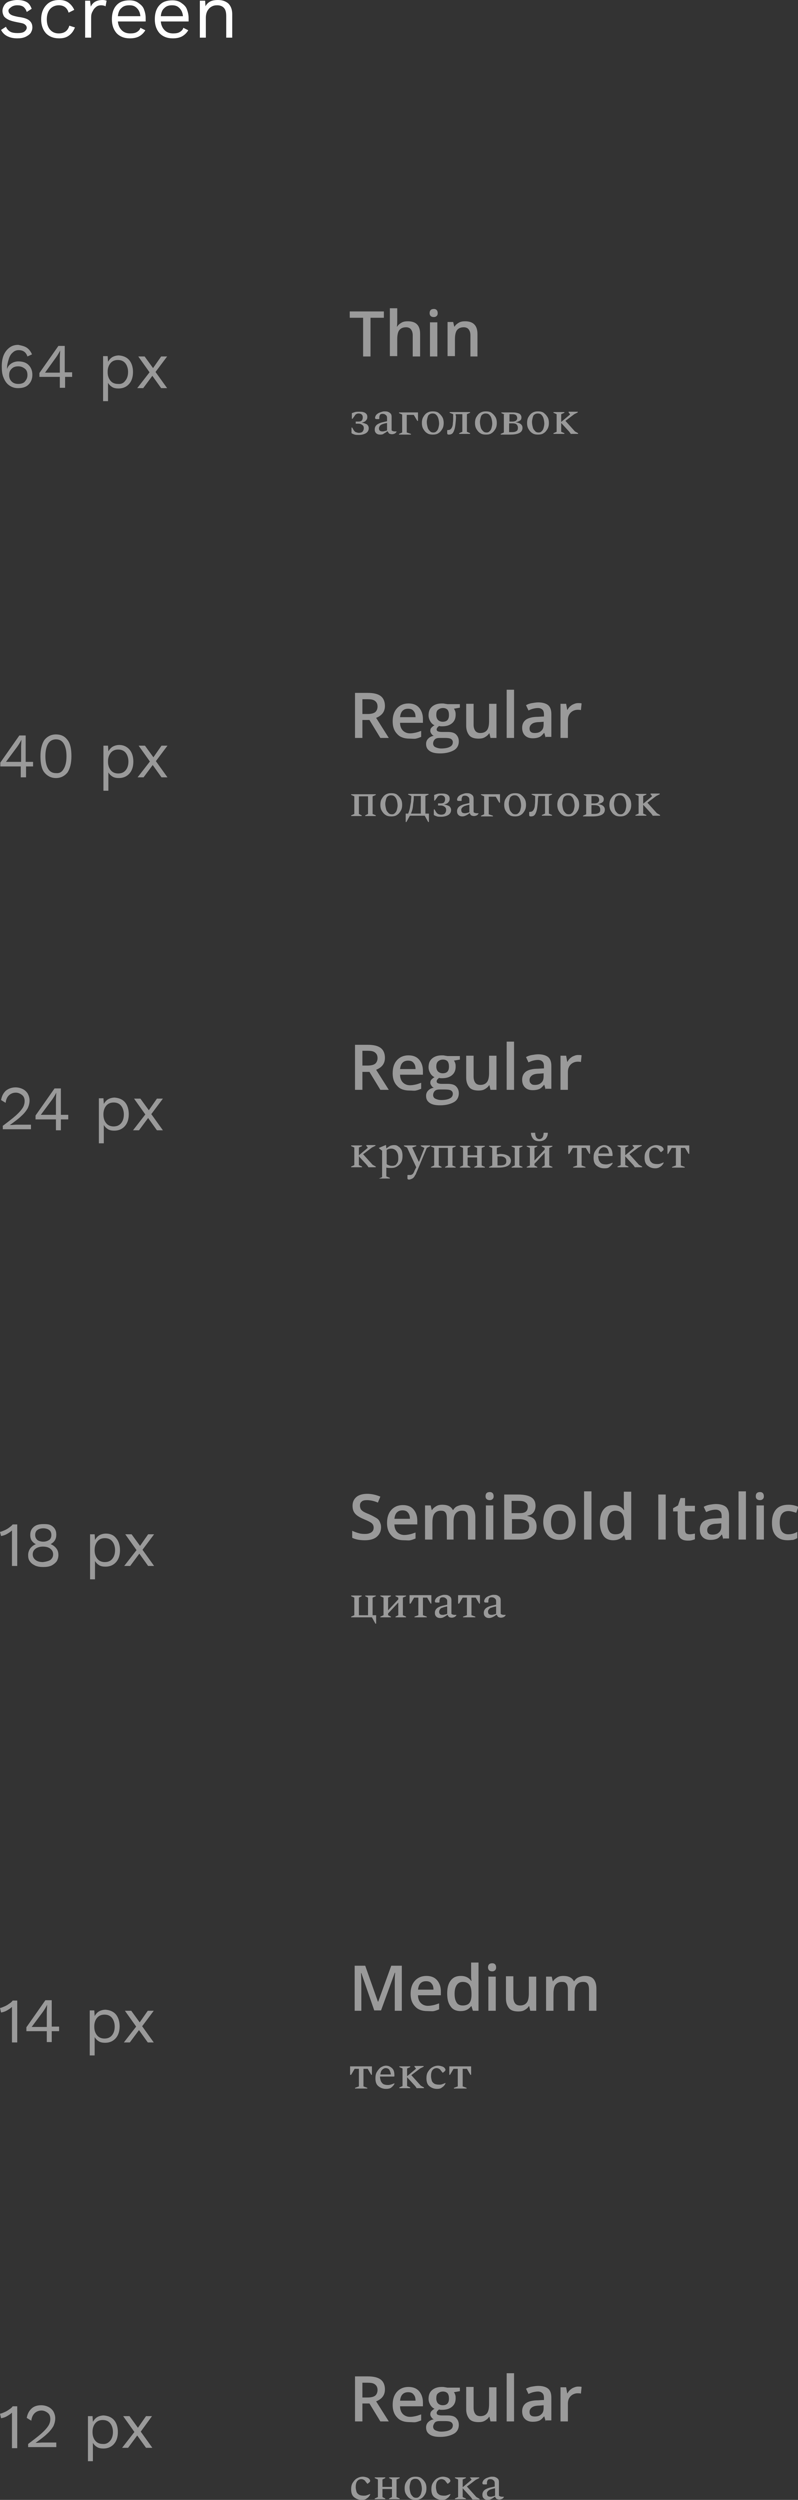 <?xml version="1.0" encoding="UTF-8"?> <!-- Generator: Adobe Illustrator 19.0.0, SVG Export Plug-In . SVG Version: 6.00 Build 0) --> <svg xmlns="http://www.w3.org/2000/svg" xmlns:xlink="http://www.w3.org/1999/xlink" id="Слой_1" x="0px" y="0px" viewBox="0 0 226.8 710.4" style="enable-background:new 0 0 226.8 710.4;" xml:space="preserve"><rect x="0" y="0" width="226.8" height="710.4" fill="#333333" stroke="none"/> <style type="text/css"> .st0{fill:#9A9A9A;} .st1{fill:#FFFFFF;} </style> <g id="XMLID_445_"> <g id="XMLID_1471_"> <g id="XMLID_530_"> <path id="XMLID_607_" class="st0" d="M105.3,101.3h-2.1v-11h-3.8v-1.8h9.7v1.8h-3.8V101.3z"></path> <path id="XMLID_605_" class="st0" d="M119.4,101.3h-2.1v-6c0-0.8-0.2-1.3-0.5-1.7c-0.3-0.4-0.8-0.6-1.4-0.6 c-0.9,0-1.5,0.3-1.9,0.8c-0.4,0.5-0.6,1.4-0.6,2.6v4.8h-2.1V87.6h2.1V91c0,0.6,0,1.2-0.1,1.8h0.1c0.3-0.5,0.7-0.8,1.2-1.1 c0.5-0.3,1.1-0.4,1.8-0.4c2.4,0,3.5,1.2,3.5,3.6V101.3z"></path> <path id="XMLID_602_" class="st0" d="M122.1,89c0-0.4,0.1-0.7,0.3-0.9c0.2-0.2,0.5-0.3,0.9-0.3c0.4,0,0.6,0.1,0.8,0.3 c0.2,0.2,0.3,0.5,0.3,0.9c0,0.4-0.1,0.6-0.3,0.8c-0.2,0.2-0.5,0.3-0.8,0.3c-0.4,0-0.7-0.1-0.9-0.3 C122.2,89.6,122.1,89.3,122.1,89z M124.3,101.3h-2.1v-9.7h2.1V101.3z"></path> <path id="XMLID_546_" class="st0" d="M135.8,101.3h-2.1v-6c0-0.8-0.2-1.3-0.5-1.7c-0.3-0.4-0.8-0.6-1.4-0.6 c-0.9,0-1.5,0.3-1.9,0.8s-0.6,1.4-0.6,2.6v4.8h-2.1v-9.7h1.6l0.3,1.3h0.1c0.3-0.5,0.7-0.8,1.2-1.1s1.1-0.4,1.8-0.4 c2.3,0,3.5,1.2,3.5,3.6V101.3z"></path> </g> </g> <g id="XMLID_1420_"> <g id="XMLID_869_"> <path id="XMLID_962_" class="st0" d="M102,123c0.4,0,0.8-0.1,1-0.3s0.4-0.6,0.4-1c0-0.4-0.1-0.7-0.4-0.9 c-0.2-0.2-0.6-0.4-1.1-0.4h-0.8v-0.6h0.8c0.4,0,0.8-0.1,0.9-0.3c0.2-0.2,0.3-0.5,0.3-0.9s-0.1-0.6-0.3-0.8 c-0.2-0.2-0.5-0.3-0.9-0.3c-0.3,0-0.5,0.1-0.7,0.2s-0.3,0.3-0.5,0.6l-0.5,0.7h-0.2v-1.6c0.3-0.1,0.6-0.2,0.9-0.3 c0.3-0.1,0.7-0.1,1.2-0.1c0.4,0,0.8,0,1.1,0.1c0.4,0.1,0.6,0.2,0.9,0.5c0.2,0.2,0.3,0.5,0.3,0.9c0,0.4-0.1,0.7-0.4,1 c-0.2,0.3-0.7,0.5-1.2,0.6c0.6,0.1,1.1,0.3,1.5,0.5c0.3,0.3,0.5,0.6,0.5,1.1c0,0.6-0.3,1.1-0.8,1.4c-0.5,0.3-1.2,0.5-2,0.5 c-0.5,0-0.9,0-1.2-0.1s-0.6-0.2-0.9-0.4v-1.6h0.2l0.4,0.7c0.2,0.3,0.4,0.5,0.6,0.6C101.4,122.9,101.7,123,102,123z"></path> <path id="XMLID_959_" class="st0" d="M108,123.5c-0.4,0-0.8-0.1-1.1-0.4c-0.3-0.3-0.4-0.6-0.4-1.1c0-0.5,0.2-0.9,0.5-1.2 c0.3-0.3,0.9-0.6,1.7-0.8l1.3-0.3v-1c0-0.3-0.1-0.6-0.4-0.8c-0.2-0.2-0.5-0.3-0.9-0.3c-0.3,0-0.6,0.1-0.7,0.3 c-0.1,0.2-0.2,0.4-0.2,0.7v0.4l-0.1,0.1H107c-0.1,0-0.2,0-0.3-0.1c-0.1-0.1-0.1-0.2-0.1-0.3c0-0.2,0.1-0.4,0.2-0.6 s0.3-0.4,0.6-0.6c0.3-0.2,0.6-0.3,0.9-0.4c0.3-0.1,0.6-0.2,0.9-0.2c0.4,0,0.7,0,1,0.1s0.6,0.3,0.8,0.5c0.2,0.2,0.3,0.5,0.3,0.9 v3.9c0.1,0.1,0.2,0.1,0.3,0.2c0.1,0,0.3,0.1,0.5,0.1h0.5l0.1,0v0.1c-0.1,0.2-0.3,0.4-0.5,0.5s-0.5,0.2-0.8,0.2 c-0.3,0-0.6-0.1-0.8-0.2c-0.2-0.2-0.3-0.4-0.4-0.6H110c-0.2,0.2-0.5,0.4-0.9,0.6C108.8,123.5,108.4,123.5,108,123.5z M107.7,121.7c0,0.6,0.3,0.9,1,0.9c0.2,0,0.4,0,0.6-0.1c0.2,0,0.4-0.1,0.7-0.2v-2.1c-0.7,0.1-1.2,0.3-1.5,0.4 c-0.3,0.2-0.5,0.3-0.6,0.5C107.8,121.3,107.7,121.5,107.7,121.7z"></path> <path id="XMLID_957_" class="st0" d="M114.3,117.8l-0.9-0.4v-0.2h5.4v2.4h-0.2l-1-1.7h-2v5l1.2,0.4v0.2h-3.4v-0.2l0.9-0.4V117.8z "></path> <path id="XMLID_954_" class="st0" d="M123,123.5c-0.6,0-1.2-0.1-1.6-0.4c-0.5-0.3-0.8-0.7-1.1-1.2s-0.4-1.1-0.4-1.7 c0-0.6,0.1-1.2,0.4-1.7c0.3-0.5,0.6-0.9,1.1-1.2c0.5-0.3,1-0.4,1.6-0.4s1.2,0.1,1.6,0.4s0.8,0.7,1.1,1.2c0.3,0.5,0.4,1.1,0.4,1.7 c0,0.6-0.1,1.2-0.4,1.7c-0.3,0.5-0.6,0.9-1.1,1.2C124.2,123.4,123.6,123.5,123,123.5z M123.2,122.9c0.4,0,0.6-0.1,0.9-0.4 c0.2-0.2,0.4-0.5,0.5-0.9c0.1-0.4,0.2-0.8,0.2-1.2c0-0.5-0.1-1-0.2-1.4s-0.3-0.8-0.6-1.1s-0.6-0.4-1.1-0.4 c-0.4,0-0.6,0.1-0.9,0.3s-0.4,0.5-0.5,0.9c-0.1,0.4-0.2,0.8-0.2,1.2c0,0.5,0.1,1,0.2,1.4c0.1,0.5,0.3,0.8,0.6,1.1 C122.4,122.8,122.7,122.9,123.2,122.9z"></path> <path id="XMLID_952_" class="st0" d="M129.6,118.1c0,1.1-0.1,2-0.2,2.8s-0.3,1.4-0.5,1.8c-0.3,0.6-0.7,0.8-1.3,0.8 c-0.2,0-0.3,0-0.4-0.1c-0.1-0.1-0.1-0.2-0.1-0.3v-0.8l0.1-0.1h0.2c0.4,0,0.7-0.2,0.9-0.5c0.2-0.3,0.4-0.8,0.4-1.4 c0.1-0.6,0.1-1.4,0.1-2.3v-0.3l-1-0.4v-0.2h5.8v0.2l-0.9,0.4v5l0.9,0.4v0.2h-3.1v-0.2l0.9-0.4v-5h-1.9V118.1z"></path> <path id="XMLID_949_" class="st0" d="M138.1,123.5c-0.6,0-1.2-0.1-1.6-0.4c-0.5-0.3-0.8-0.7-1.1-1.2s-0.4-1.1-0.4-1.7 c0-0.6,0.1-1.2,0.4-1.7c0.3-0.5,0.6-0.9,1.1-1.2c0.5-0.3,1-0.4,1.6-0.4s1.2,0.1,1.6,0.4s0.8,0.7,1.1,1.2c0.3,0.5,0.4,1.1,0.4,1.7 c0,0.6-0.1,1.2-0.4,1.7c-0.3,0.5-0.6,0.9-1.1,1.2C139.3,123.4,138.8,123.5,138.1,123.5z M138.3,122.9c0.4,0,0.6-0.1,0.9-0.4 c0.2-0.2,0.4-0.5,0.5-0.9c0.1-0.4,0.2-0.8,0.2-1.2c0-0.5-0.1-1-0.2-1.4s-0.3-0.8-0.6-1.1s-0.6-0.4-1.1-0.4 c-0.4,0-0.6,0.1-0.9,0.3s-0.4,0.5-0.5,0.9c-0.1,0.4-0.2,0.8-0.2,1.2c0,0.5,0.1,1,0.2,1.4c0.1,0.5,0.3,0.8,0.6,1.1 C137.5,122.8,137.9,122.9,138.3,122.9z"></path> <path id="XMLID_945_" class="st0" d="M143.4,117.8l-0.9-0.4v-0.2h2.8c0.6,0,1.1,0,1.5,0.1c0.4,0.1,0.8,0.2,1,0.4 c0.2,0.2,0.4,0.5,0.4,0.9c0,0.4-0.1,0.7-0.4,0.9s-0.7,0.4-1.3,0.5c0.8,0.1,1.3,0.3,1.6,0.6s0.4,0.6,0.4,1c0,1.3-1.2,1.9-3.5,1.9 h-2.7v-0.2l0.9-0.4V117.8z M145.7,117.7h-0.9v2.1h0.9c0.4,0,0.8-0.1,1-0.3s0.3-0.4,0.3-0.7c0-0.3-0.1-0.5-0.3-0.8 C146.4,117.8,146.1,117.7,145.7,117.7z M145.6,120.3h-0.9v2.5h0.8c0.6,0,1-0.1,1.3-0.3c0.3-0.2,0.4-0.5,0.4-0.9 c0-0.4-0.1-0.7-0.4-1C146.6,120.4,146.2,120.3,145.6,120.3z"></path> <path id="XMLID_872_" class="st0" d="M152.9,123.5c-0.6,0-1.2-0.1-1.6-0.4c-0.5-0.3-0.8-0.7-1.1-1.2s-0.4-1.1-0.4-1.7 c0-0.6,0.1-1.2,0.4-1.7c0.3-0.5,0.6-0.9,1.1-1.2c0.5-0.3,1-0.4,1.6-0.4s1.2,0.1,1.6,0.4s0.8,0.7,1.1,1.2c0.3,0.5,0.4,1.1,0.4,1.7 c0,0.6-0.1,1.2-0.4,1.7c-0.3,0.5-0.6,0.9-1.1,1.2C154.1,123.4,153.5,123.5,152.9,123.5z M153.1,122.9c0.4,0,0.6-0.1,0.9-0.4 c0.2-0.2,0.4-0.5,0.5-0.9c0.1-0.4,0.2-0.8,0.2-1.2c0-0.5-0.1-1-0.2-1.4s-0.3-0.8-0.6-1.1s-0.6-0.4-1.1-0.4 c-0.4,0-0.6,0.1-0.9,0.3s-0.4,0.5-0.5,0.9c-0.1,0.4-0.2,0.8-0.2,1.2c0,0.5,0.1,1,0.2,1.4c0.1,0.5,0.3,0.8,0.6,1.1 C152.3,122.8,152.6,122.9,153.1,122.9z"></path> <path id="XMLID_870_" class="st0" d="M162.3,123.4l-0.5-0.7l-2.3-2.5v2.5l0.9,0.4v0.2h-3.1v-0.2l0.9-0.4v-5l-0.9-0.4v-0.2h3.1 v0.2l-0.9,0.4v2.2l2.5-2.1v-0.1l-0.4-0.5v-0.2h2.6v0.2l-1,0.5l-2.5,1.9l2.7,3l0.9,0.5v0.2H162.3z"></path> </g> </g> <g id="XMLID_1395_"> <g id="XMLID_659_"> <path id="XMLID_703_" class="st0" d="M7.6,98.8c0.6,0.4,1.1,1,1.5,1.9l-1.3,0.6c-0.4-1.2-1.2-1.8-2.5-1.8c-0.6,0-1.2,0.2-1.7,0.7 c-0.5,0.4-0.9,1.1-1.1,1.8S2,103.6,2,104.6v0.3H2c0.2-0.7,0.6-1.2,1.2-1.6c0.6-0.4,1.3-0.6,2-0.6c1.2,0,2.2,0.3,2.9,1 c0.7,0.7,1.1,1.6,1.1,2.8s-0.4,2.1-1.1,2.8c-0.7,0.7-1.7,1-3,1c-1,0-1.8-0.3-2.5-0.8c-0.7-0.5-1.2-1.2-1.6-2.2 c-0.4-0.9-0.5-2-0.5-3.2c0-1.3,0.2-2.4,0.6-3.3s1-1.6,1.7-2.1c0.7-0.5,1.5-0.7,2.4-0.7C6.2,98.2,7,98.4,7.6,98.8z M3.3,104.8 c-0.5,0.5-0.7,1-0.7,1.8c0,0.7,0.2,1.3,0.7,1.8c0.5,0.5,1.1,0.7,1.9,0.7c0.8,0,1.5-0.2,1.9-0.7s0.7-1,0.7-1.8 c0-0.8-0.2-1.4-0.7-1.8c-0.5-0.4-1.1-0.7-1.9-0.7C4.4,104.1,3.8,104.3,3.3,104.8z"></path> <path id="XMLID_665_" class="st0" d="M20.6,107.1h-2.1v3.1H17v-3.1h-5.8v-1.1l5.4-7.7h1.8v7.5h2.1V107.1z M12.8,105.9H17v-4.4 l0.1-1.9h0c-0.3,0.6-0.7,1.3-1.2,2L12.8,105.9z"></path> <path id="XMLID_662_" class="st0" d="M36.7,102.3c0.7,0.8,1.1,2,1.1,3.4c0,1.5-0.4,2.6-1.1,3.4c-0.7,0.8-1.7,1.3-3,1.3 c-0.7,0-1.3-0.1-1.8-0.4c-0.5-0.3-0.9-0.7-1.2-1.2v5.2h-1.4v-12.8h1.3l0.1,1.6c0.3-0.5,0.7-1,1.2-1.3s1.2-0.5,1.9-0.5 C35,101.1,36,101.5,36.7,102.3z M35.6,108.2c0.5-0.6,0.8-1.4,0.8-2.5c0-1-0.3-1.9-0.8-2.5c-0.5-0.6-1.2-0.9-2.1-0.9 c-0.9,0-1.6,0.3-2.1,0.9c-0.5,0.6-0.8,1.4-0.8,2.4v0.2c0,1,0.3,1.8,0.8,2.4c0.5,0.6,1.2,0.9,2.1,0.9 C34.4,109.2,35.1,108.9,35.6,108.2z"></path> <path id="XMLID_660_" class="st0" d="M45.8,110.3l-2.5-3.5l-2.6,3.5h-1.7l3.5-4.5l-3.2-4.5h1.8l2.4,3.3l2.3-3.3h1.7l-3.3,4.4 l3.3,4.6H45.8z"></path> </g> </g> <g id="XMLID_1354_"> <g id="XMLID_768_"> <path id="XMLID_815_" class="st0" d="M103,204.6v5.1h-2.1v-12.8h3.6c1.7,0,2.9,0.3,3.7,0.9s1.2,1.6,1.2,2.8 c0,1.6-0.8,2.7-2.5,3.4l3.6,5.7h-2.4l-3.1-5.1H103z M103,202.9h1.5c1,0,1.7-0.2,2.1-0.5s0.7-0.9,0.7-1.6c0-0.7-0.2-1.2-0.7-1.6 s-1.2-0.5-2.1-0.5H103V202.9z"></path> <path id="XMLID_812_" class="st0" d="M116.4,209.9c-1.5,0-2.7-0.4-3.5-1.3c-0.9-0.9-1.3-2.1-1.3-3.6c0-1.6,0.4-2.8,1.2-3.7 s1.9-1.4,3.3-1.4c1.3,0,2.3,0.4,3,1.2s1.1,1.9,1.1,3.2v1.1h-6.5c0,0.9,0.3,1.7,0.8,2.2c0.5,0.5,1.2,0.8,2,0.8 c0.6,0,1.1-0.1,1.6-0.2c0.5-0.1,1-0.3,1.6-0.5v1.7c-0.5,0.2-1,0.4-1.5,0.5S117.1,209.9,116.4,209.9z M116,201.4 c-0.7,0-1.2,0.2-1.6,0.6c-0.4,0.4-0.6,1-0.7,1.8h4.4c0-0.8-0.2-1.4-0.6-1.8C117.2,201.6,116.7,201.4,116,201.4z"></path> <path id="XMLID_808_" class="st0" d="M130.7,200v1.1l-1.7,0.3c0.2,0.2,0.3,0.5,0.4,0.8s0.1,0.6,0.1,0.9c0,1-0.3,1.8-1,2.4 c-0.7,0.6-1.6,0.9-2.9,0.9c-0.3,0-0.6,0-0.8-0.1c-0.4,0.3-0.7,0.6-0.7,1c0,0.2,0.1,0.4,0.3,0.5c0.2,0.1,0.6,0.2,1.1,0.2h1.7 c1.1,0,1.9,0.2,2.4,0.7s0.8,1.1,0.8,2c0,1.1-0.5,2-1.4,2.5s-2.2,0.9-3.9,0.9c-1.3,0-2.3-0.2-3-0.7s-1-1.1-1-2 c0-0.6,0.2-1.1,0.6-1.5c0.4-0.4,0.9-0.7,1.6-0.8c-0.3-0.1-0.5-0.3-0.7-0.6c-0.2-0.3-0.3-0.5-0.3-0.8c0-0.4,0.1-0.7,0.3-0.9 s0.5-0.5,0.9-0.7c-0.5-0.2-0.9-0.6-1.2-1.1c-0.3-0.5-0.5-1.1-0.5-1.7c0-1.1,0.3-1.9,1-2.5c0.7-0.6,1.6-0.9,2.8-0.9 c0.3,0,0.6,0,0.9,0.1c0.3,0,0.5,0.1,0.7,0.1H130.7z M123.1,211.3c0,0.4,0.2,0.8,0.6,1c0.4,0.2,1,0.4,1.7,0.4c1.1,0,2-0.2,2.5-0.5 c0.6-0.3,0.8-0.8,0.8-1.3c0-0.4-0.2-0.7-0.5-0.9c-0.3-0.2-0.9-0.3-1.7-0.3H125c-0.6,0-1.1,0.1-1.4,0.4 C123.3,210.4,123.1,210.8,123.1,211.3z M124,203.2c0,0.6,0.2,1.1,0.5,1.4c0.3,0.3,0.8,0.5,1.3,0.5c1.2,0,1.8-0.6,1.8-1.9 c0-0.6-0.1-1.1-0.4-1.5c-0.3-0.3-0.7-0.5-1.3-0.5c-0.6,0-1,0.2-1.4,0.5C124.1,202,124,202.5,124,203.2z"></path> <path id="XMLID_776_" class="st0" d="M139.4,209.7l-0.3-1.3H139c-0.3,0.5-0.7,0.8-1.2,1.1c-0.5,0.3-1.1,0.4-1.8,0.4 c-1.2,0-2.1-0.3-2.6-0.9s-0.9-1.5-0.9-2.7V200h2.1v6c0,0.7,0.2,1.3,0.5,1.7c0.3,0.4,0.8,0.6,1.4,0.6c0.9,0,1.5-0.3,1.9-0.8 c0.4-0.5,0.6-1.4,0.6-2.6V200h2.1v9.7H139.4z"></path> <path id="XMLID_774_" class="st0" d="M146,209.7H144v-13.7h2.1V209.7z"></path> <path id="XMLID_771_" class="st0" d="M155.1,209.7l-0.4-1.4h-0.1c-0.5,0.6-0.9,1-1.4,1.2c-0.5,0.2-1.1,0.3-1.8,0.3 c-1,0-1.7-0.3-2.2-0.8c-0.5-0.5-0.8-1.2-0.8-2.2c0-1,0.4-1.8,1.1-2.3s1.9-0.8,3.4-0.8l1.7-0.1v-0.5c0-0.6-0.1-1.1-0.4-1.4 c-0.3-0.3-0.7-0.5-1.3-0.5c-0.5,0-1,0.1-1.4,0.2s-0.9,0.3-1.3,0.5l-0.7-1.5c0.5-0.3,1.1-0.5,1.7-0.6c0.6-0.1,1.2-0.2,1.8-0.2 c1.2,0,2.2,0.3,2.8,0.8s0.9,1.4,0.9,2.5v6.5H155.1z M152,208.3c0.8,0,1.4-0.2,1.8-0.6c0.5-0.4,0.7-1,0.7-1.8v-0.8l-1.2,0.1 c-1,0-1.7,0.2-2.1,0.5c-0.4,0.3-0.7,0.7-0.7,1.3c0,0.4,0.1,0.8,0.4,1C151.1,208.2,151.5,208.3,152,208.3z"></path> <path id="XMLID_769_" class="st0" d="M164.3,199.8c0.4,0,0.8,0,1,0.1l-0.2,1.9c-0.3-0.1-0.6-0.1-0.9-0.1c-0.8,0-1.5,0.3-2,0.8 s-0.8,1.2-0.8,2.1v5.1h-2.1V200h1.6l0.3,1.7h0.1c0.3-0.6,0.7-1,1.3-1.4C163.2,200,163.7,199.8,164.3,199.8z"></path> </g> </g> <g id="XMLID_1321_"> <g id="XMLID_722_"> <path id="XMLID_736_" class="st0" d="M106.4,571.4l-3.7-10.7h-0.1c0.1,1.6,0.1,3.1,0.1,4.5v6.2h-1.9v-12.8h3l3.6,10.2h0.1 l3.7-10.2h3v12.8h-2V565c0-0.6,0-1.5,0-2.5c0-1,0.1-1.6,0.1-1.9h-0.1l-3.9,10.7H106.4z"></path> <path id="XMLID_733_" class="st0" d="M121.5,571.5c-1.5,0-2.7-0.4-3.5-1.3c-0.9-0.9-1.3-2.1-1.3-3.6c0-1.6,0.4-2.8,1.2-3.7 s1.9-1.4,3.3-1.4c1.3,0,2.3,0.4,3,1.2s1.1,1.9,1.1,3.2v1.1h-6.5c0,0.9,0.3,1.7,0.8,2.2c0.5,0.5,1.2,0.8,2,0.8 c0.6,0,1.1-0.1,1.6-0.2c0.5-0.1,1-0.3,1.6-0.5v1.7c-0.5,0.2-1,0.4-1.5,0.5S122.2,571.5,121.5,571.5z M121.1,563 c-0.7,0-1.2,0.2-1.6,0.6c-0.4,0.4-0.6,1-0.7,1.8h4.4c0-0.8-0.2-1.4-0.6-1.8C122.3,563.2,121.8,563,121.1,563z"></path> <path id="XMLID_730_" class="st0" d="M130.9,571.5c-1.2,0-2.2-0.4-2.8-1.3c-0.7-0.9-1-2.1-1-3.7c0-1.6,0.3-2.8,1-3.7 c0.7-0.9,1.6-1.3,2.9-1.3c1.3,0,2.3,0.5,2.9,1.4h0.1c-0.1-0.7-0.1-1.2-0.1-1.7v-3.5h2.1v13.7h-1.6l-0.4-1.3h-0.1 C133.1,571.1,132.2,571.5,130.9,571.5z M131.5,569.9c0.8,0,1.5-0.2,1.9-0.7c0.4-0.5,0.6-1.3,0.6-2.3v-0.3c0-1.2-0.2-2.1-0.6-2.6 s-1-0.8-1.9-0.8c-0.7,0-1.3,0.3-1.7,0.9c-0.4,0.6-0.6,1.4-0.6,2.5c0,1.1,0.2,1.9,0.6,2.5C130.1,569.6,130.7,569.9,131.5,569.9z"></path> <path id="XMLID_727_" class="st0" d="M138.7,559.1c0-0.4,0.1-0.7,0.3-0.9c0.2-0.2,0.5-0.3,0.9-0.3c0.4,0,0.6,0.1,0.8,0.3 c0.2,0.2,0.3,0.5,0.3,0.9c0,0.4-0.1,0.6-0.3,0.8c-0.2,0.2-0.5,0.3-0.8,0.3c-0.4,0-0.7-0.1-0.9-0.3 C138.8,559.7,138.7,559.4,138.7,559.1z M140.9,571.4h-2.1v-9.7h2.1V571.4z"></path> <path id="XMLID_725_" class="st0" d="M150.7,571.4l-0.3-1.3h-0.1c-0.3,0.5-0.7,0.8-1.2,1.1c-0.5,0.3-1.1,0.4-1.8,0.4 c-1.2,0-2.1-0.3-2.6-0.9s-0.9-1.5-0.9-2.7v-6.4h2.1v6c0,0.7,0.2,1.3,0.5,1.7c0.3,0.4,0.8,0.6,1.4,0.6c0.9,0,1.5-0.3,1.9-0.8 c0.4-0.5,0.6-1.4,0.6-2.6v-4.8h2.1v9.7H150.7z"></path> <path id="XMLID_723_" class="st0" d="M163.5,571.4h-2.1v-6c0-0.7-0.1-1.3-0.4-1.7c-0.3-0.4-0.7-0.5-1.3-0.5 c-0.8,0-1.4,0.3-1.8,0.8c-0.4,0.5-0.6,1.4-0.6,2.6v4.8h-2.1v-9.7h1.6l0.3,1.3h0.1c0.3-0.5,0.7-0.8,1.2-1.1s1.1-0.4,1.7-0.4 c1.5,0,2.5,0.5,3,1.5h0.1c0.3-0.5,0.7-0.9,1.2-1.1s1.1-0.4,1.8-0.4c1.2,0,2,0.3,2.5,0.9c0.5,0.6,0.8,1.5,0.8,2.7v6.3h-2.1v-6 c0-0.7-0.1-1.3-0.4-1.7c-0.3-0.4-0.7-0.5-1.3-0.5c-0.8,0-1.4,0.3-1.8,0.8c-0.4,0.5-0.6,1.3-0.6,2.3V571.4z"></path> </g> </g> <g id="XMLID_1254_"> <g id="XMLID_873_"> <path id="XMLID_941_" class="st0" d="M100.7,226.3l-0.9-0.4v-0.2h7v0.2l-0.9,0.4v5l0.9,0.4v0.2h-3v-0.2l0.8-0.4v-5H102v5l0.8,0.4 v0.2h-3v-0.2l0.9-0.4V226.3z"></path> <path id="XMLID_938_" class="st0" d="M111.2,232c-0.6,0-1.2-0.1-1.6-0.4c-0.5-0.3-0.8-0.7-1.1-1.2s-0.4-1.1-0.4-1.7 c0-0.6,0.1-1.2,0.4-1.7c0.3-0.5,0.6-0.9,1.1-1.2c0.5-0.3,1-0.4,1.6-0.4s1.2,0.1,1.6,0.4s0.8,0.7,1.1,1.2c0.3,0.5,0.4,1.1,0.4,1.7 c0,0.6-0.1,1.2-0.4,1.7c-0.3,0.5-0.6,0.9-1.1,1.2C112.4,231.9,111.8,232,111.2,232z M111.4,231.4c0.4,0,0.6-0.1,0.9-0.4 c0.2-0.2,0.4-0.5,0.5-0.9c0.1-0.4,0.2-0.8,0.2-1.2c0-0.5-0.1-1-0.2-1.4s-0.3-0.8-0.6-1.1s-0.6-0.4-1.1-0.4 c-0.4,0-0.6,0.1-0.9,0.3s-0.4,0.5-0.5,0.9c-0.1,0.4-0.2,0.8-0.2,1.2c0,0.5,0.1,1,0.2,1.4c0.1,0.5,0.3,0.8,0.6,1.1 C110.6,231.3,111,231.4,111.4,231.4z"></path> <path id="XMLID_935_" class="st0" d="M116,231.2c0.2-0.5,0.4-1,0.5-1.6s0.2-1.2,0.3-1.7c0-0.6,0.1-1,0.1-1.5v-0.2l-0.9-0.4v-0.2 h5.8v0.2l-0.9,0.4v5h1v2.4h-0.2l-1-1.8h-4.2l-1,1.8h-0.2v-2.4H116z M119.6,231.2v-5h-2v0.2c0,0.4,0,0.9-0.1,1.5s-0.1,1.1-0.2,1.7 c-0.1,0.6-0.3,1.1-0.5,1.6H119.6z"></path> <path id="XMLID_933_" class="st0" d="M125.4,231.5c0.4,0,0.8-0.1,1-0.3s0.4-0.6,0.4-1c0-0.4-0.1-0.7-0.4-0.9 c-0.2-0.2-0.6-0.4-1.1-0.4h-0.8v-0.6h0.8c0.4,0,0.8-0.1,0.9-0.3c0.2-0.2,0.3-0.5,0.3-0.9s-0.1-0.6-0.3-0.8 c-0.2-0.2-0.5-0.3-0.9-0.3c-0.3,0-0.5,0.1-0.7,0.2s-0.3,0.3-0.5,0.6l-0.5,0.7h-0.2v-1.6c0.3-0.1,0.6-0.2,0.9-0.3 c0.3-0.1,0.7-0.1,1.2-0.1c0.4,0,0.8,0,1.1,0.1c0.4,0.1,0.6,0.2,0.9,0.5c0.2,0.2,0.3,0.5,0.3,0.9c0,0.4-0.1,0.7-0.4,1 c-0.2,0.3-0.7,0.5-1.2,0.6c0.6,0.1,1.1,0.3,1.5,0.5c0.3,0.3,0.5,0.6,0.5,1.1c0,0.6-0.3,1.1-0.8,1.4c-0.5,0.3-1.2,0.5-2,0.5 c-0.5,0-0.9,0-1.2-0.1s-0.6-0.2-0.9-0.4V230h0.2l0.4,0.7c0.2,0.3,0.4,0.5,0.6,0.6C124.7,231.4,125,231.5,125.4,231.5z"></path> <path id="XMLID_930_" class="st0" d="M131.4,232c-0.4,0-0.8-0.1-1.1-0.4c-0.3-0.3-0.4-0.6-0.4-1.1c0-0.5,0.2-0.9,0.5-1.2 c0.3-0.3,0.9-0.6,1.7-0.8l1.3-0.3v-1c0-0.3-0.1-0.6-0.4-0.8c-0.2-0.2-0.5-0.3-0.9-0.3c-0.3,0-0.6,0.1-0.7,0.3 c-0.1,0.2-0.2,0.4-0.2,0.7v0.4l-0.1,0.1h-0.8c-0.1,0-0.2,0-0.3-0.1c-0.1-0.1-0.1-0.2-0.1-0.3c0-0.2,0.1-0.4,0.2-0.6 s0.3-0.4,0.6-0.6c0.3-0.2,0.6-0.3,0.9-0.4c0.3-0.1,0.6-0.2,0.9-0.2c0.4,0,0.7,0,1,0.1s0.6,0.3,0.8,0.5c0.2,0.2,0.3,0.5,0.3,0.9 v3.9c0.1,0.1,0.2,0.1,0.3,0.2c0.1,0,0.3,0.1,0.5,0.1h0.5l0.1,0v0.1c-0.1,0.2-0.3,0.4-0.5,0.5s-0.5,0.2-0.8,0.2 c-0.3,0-0.6-0.1-0.8-0.2c-0.2-0.2-0.3-0.4-0.4-0.6h-0.1c-0.2,0.2-0.5,0.4-0.9,0.6C132.1,231.9,131.8,232,131.4,232z M131.1,230.2 c0,0.6,0.3,0.9,1,0.9c0.2,0,0.4,0,0.6-0.1c0.2,0,0.4-0.1,0.7-0.2v-2.1c-0.7,0.1-1.2,0.3-1.5,0.4c-0.3,0.2-0.5,0.3-0.6,0.5 C131.1,229.8,131.1,230,131.1,230.2z"></path> <path id="XMLID_928_" class="st0" d="M137.6,226.3l-0.9-0.4v-0.2h5.4v2.4h-0.2l-1-1.7h-2v5l1.2,0.4v0.2h-3.4v-0.2l0.9-0.4V226.3z "></path> <path id="XMLID_925_" class="st0" d="M146.4,232c-0.6,0-1.2-0.1-1.6-0.4c-0.5-0.3-0.8-0.7-1.1-1.2s-0.4-1.1-0.4-1.7 c0-0.6,0.1-1.2,0.4-1.7c0.3-0.5,0.6-0.9,1.1-1.2c0.5-0.3,1-0.4,1.6-0.4s1.2,0.1,1.6,0.4s0.8,0.7,1.1,1.2c0.3,0.5,0.4,1.1,0.4,1.7 c0,0.6-0.1,1.2-0.4,1.7c-0.3,0.5-0.6,0.9-1.1,1.2C147.5,231.9,147,232,146.4,232z M146.5,231.4c0.4,0,0.6-0.1,0.9-0.4 c0.2-0.2,0.4-0.5,0.5-0.9c0.1-0.4,0.2-0.8,0.2-1.2c0-0.5-0.1-1-0.2-1.4s-0.3-0.8-0.6-1.1s-0.6-0.4-1.1-0.4 c-0.4,0-0.6,0.1-0.9,0.3s-0.4,0.5-0.5,0.9c-0.1,0.4-0.2,0.8-0.2,1.2c0,0.5,0.1,1,0.2,1.4c0.1,0.5,0.3,0.8,0.6,1.1 C145.7,231.3,146.1,231.4,146.5,231.4z"></path> <path id="XMLID_886_" class="st0" d="M152.9,226.6c0,1.1-0.1,2-0.2,2.8s-0.3,1.4-0.5,1.8c-0.3,0.6-0.7,0.8-1.3,0.8 c-0.2,0-0.3,0-0.4-0.1c-0.1-0.1-0.1-0.2-0.1-0.3v-0.8l0.1-0.1h0.2c0.4,0,0.7-0.2,0.9-0.5c0.2-0.3,0.4-0.8,0.4-1.4 c0.1-0.6,0.1-1.4,0.1-2.3v-0.3l-1-0.4v-0.2h5.8v0.2l-0.9,0.4v5l0.9,0.4v0.2H154v-0.2l0.9-0.4v-5h-1.9V226.6z"></path> <path id="XMLID_883_" class="st0" d="M161.5,232c-0.6,0-1.2-0.1-1.6-0.4c-0.5-0.3-0.8-0.7-1.1-1.2s-0.4-1.1-0.4-1.7 c0-0.6,0.1-1.2,0.4-1.7c0.3-0.5,0.6-0.9,1.1-1.2c0.5-0.3,1-0.4,1.6-0.4s1.2,0.1,1.6,0.4s0.8,0.7,1.1,1.2c0.3,0.5,0.4,1.1,0.4,1.7 c0,0.6-0.1,1.2-0.4,1.7c-0.3,0.5-0.6,0.9-1.1,1.2C162.7,231.9,162.1,232,161.5,232z M161.7,231.4c0.4,0,0.6-0.1,0.9-0.4 c0.2-0.2,0.4-0.5,0.5-0.9c0.1-0.4,0.2-0.8,0.2-1.2c0-0.5-0.1-1-0.2-1.4s-0.3-0.8-0.6-1.1s-0.6-0.4-1.1-0.4 c-0.4,0-0.6,0.1-0.9,0.3s-0.4,0.5-0.5,0.9c-0.1,0.4-0.2,0.8-0.2,1.2c0,0.5,0.1,1,0.2,1.4c0.1,0.5,0.3,0.8,0.6,1.1 C160.9,231.3,161.2,231.4,161.7,231.4z"></path> <path id="XMLID_879_" class="st0" d="M166.8,226.3l-0.9-0.4v-0.2h2.8c0.6,0,1.1,0,1.5,0.1c0.4,0.1,0.8,0.2,1,0.4 c0.2,0.2,0.4,0.5,0.4,0.9c0,0.4-0.1,0.7-0.4,0.9s-0.7,0.4-1.3,0.5c0.8,0.1,1.3,0.3,1.6,0.6s0.4,0.6,0.4,1c0,1.3-1.2,1.9-3.5,1.9 h-2.7v-0.2l0.9-0.4V226.3z M169,226.2h-0.9v2.1h0.9c0.4,0,0.8-0.1,1-0.3s0.3-0.4,0.3-0.7c0-0.3-0.1-0.5-0.3-0.8 C169.8,226.3,169.5,226.2,169,226.2z M169,228.8h-0.9v2.5h0.8c0.6,0,1-0.1,1.3-0.3c0.3-0.2,0.4-0.5,0.4-0.9c0-0.4-0.1-0.7-0.4-1 C170,228.9,169.5,228.8,169,228.8z"></path> <path id="XMLID_876_" class="st0" d="M176.3,232c-0.6,0-1.2-0.1-1.6-0.4c-0.5-0.3-0.8-0.7-1.1-1.2s-0.4-1.1-0.4-1.7 c0-0.6,0.1-1.2,0.4-1.7c0.3-0.5,0.6-0.9,1.1-1.2c0.5-0.3,1-0.4,1.6-0.4s1.2,0.1,1.6,0.4s0.8,0.7,1.1,1.2c0.3,0.5,0.4,1.1,0.4,1.7 c0,0.6-0.1,1.2-0.4,1.7c-0.3,0.5-0.6,0.9-1.1,1.2C177.4,231.9,176.9,232,176.3,232z M176.4,231.4c0.4,0,0.6-0.1,0.9-0.4 c0.2-0.2,0.4-0.5,0.5-0.9c0.1-0.4,0.2-0.8,0.2-1.2c0-0.5-0.1-1-0.2-1.4s-0.3-0.8-0.6-1.1s-0.6-0.4-1.1-0.4 c-0.4,0-0.6,0.1-0.9,0.3s-0.4,0.5-0.5,0.9c-0.1,0.4-0.2,0.8-0.2,1.2c0,0.5,0.1,1,0.2,1.4c0.1,0.5,0.3,0.8,0.6,1.1 C175.6,231.3,176,231.4,176.4,231.4z"></path> <path id="XMLID_874_" class="st0" d="M185.6,231.9l-0.5-0.7l-2.3-2.5v2.5l0.9,0.4v0.2h-3.1v-0.2l0.9-0.4v-5l-0.9-0.4v-0.2h3.1 v0.2l-0.9,0.4v2.2l2.5-2.1v-0.1l-0.4-0.5v-0.2h2.6v0.2l-1,0.5l-2.5,1.9l2.7,3l0.9,0.5v0.2H185.6z"></path> </g> </g> <g id="XMLID_1229_"> <g id="XMLID_624_"> <path id="XMLID_655_" class="st0" d="M9.5,217.8H7.4v3.1H5.9v-3.1H0.1v-1.1l5.4-7.7h1.8v7.5h2.1V217.8z M1.7,216.5h4.3v-4.4 l0.1-1.9h0c-0.3,0.6-0.7,1.3-1.2,2L1.7,216.5z"></path> <path id="XMLID_651_" class="st0" d="M12.6,219.5c-0.8-1-1.1-2.6-1.1-4.6s0.4-3.5,1.1-4.6c0.8-1,1.9-1.6,3.3-1.6s2.5,0.5,3.3,1.6 c0.8,1,1.1,2.6,1.1,4.6s-0.4,3.5-1.1,4.6c-0.8,1-1.9,1.6-3.3,1.6S13.4,220.5,12.6,219.5z M18.1,218.5c0.5-0.8,0.8-2,0.8-3.6 s-0.3-2.8-0.8-3.6c-0.5-0.8-1.2-1.2-2.2-1.2c-0.9,0-1.7,0.4-2.2,1.2c-0.5,0.8-0.8,2-0.8,3.6s0.3,2.8,0.8,3.6 c0.5,0.8,1.2,1.2,2.2,1.2C16.9,219.8,17.6,219.4,18.1,218.5z"></path> <path id="XMLID_627_" class="st0" d="M36.8,213c0.7,0.8,1.1,2,1.1,3.4c0,1.5-0.4,2.6-1.1,3.4c-0.7,0.8-1.7,1.3-3,1.3 c-0.7,0-1.3-0.1-1.8-0.4c-0.5-0.3-0.9-0.7-1.2-1.2v5.2h-1.4v-12.8h1.3l0.1,1.6c0.3-0.5,0.7-1,1.2-1.3c0.5-0.3,1.2-0.5,1.9-0.5 C35,211.7,36,212.1,36.8,213z M35.7,218.9c0.5-0.6,0.8-1.4,0.8-2.5c0-1-0.3-1.9-0.8-2.5c-0.5-0.6-1.2-0.9-2.1-0.9 c-0.9,0-1.6,0.3-2.1,0.9c-0.5,0.6-0.8,1.4-0.8,2.4v0.2c0,1,0.3,1.8,0.8,2.4c0.5,0.6,1.2,0.9,2.1,0.9 C34.5,219.8,35.2,219.5,35.7,218.9z"></path> <path id="XMLID_625_" class="st0" d="M45.9,220.9l-2.5-3.5l-2.6,3.5h-1.7l3.5-4.5l-3.2-4.5h1.8l2.4,3.3l2.3-3.3h1.7l-3.3,4.4 l3.3,4.6H45.9z"></path> </g> </g> <g id="XMLID_1154_"> <g id="XMLID_887_"> <path id="XMLID_922_" class="st0" d="M108.3,434c0,1.1-0.4,2-1.2,2.7s-2,1-3.4,1s-2.6-0.2-3.6-0.7v-2c0.6,0.3,1.2,0.5,1.9,0.7 c0.7,0.2,1.3,0.2,1.8,0.2c0.8,0,1.4-0.2,1.8-0.5c0.4-0.3,0.6-0.7,0.6-1.3c0-0.5-0.2-0.9-0.5-1.2s-1.1-0.7-2.3-1.2 c-1.2-0.5-2-1-2.5-1.6s-0.7-1.3-0.7-2.2c0-1.1,0.4-1.9,1.1-2.5s1.8-0.9,3.1-0.9c1.2,0,2.5,0.3,3.7,0.8l-0.7,1.7 c-1.1-0.5-2.2-0.7-3.1-0.7c-0.7,0-1.2,0.1-1.5,0.4c-0.4,0.3-0.5,0.7-0.5,1.2c0,0.3,0.1,0.6,0.2,0.9c0.1,0.2,0.4,0.5,0.7,0.7 s0.9,0.5,1.7,0.8c0.9,0.4,1.6,0.8,2.1,1.1s0.8,0.7,1,1.2S108.3,433.4,108.3,434z"></path> <path id="XMLID_919_" class="st0" d="M114.8,437.7c-1.5,0-2.7-0.4-3.5-1.3c-0.9-0.9-1.3-2.1-1.3-3.6c0-1.6,0.4-2.8,1.2-3.7 s1.9-1.4,3.3-1.4c1.3,0,2.3,0.4,3,1.2s1.1,1.9,1.1,3.2v1.1h-6.5c0,0.9,0.3,1.7,0.8,2.2c0.5,0.5,1.2,0.8,2,0.8 c0.6,0,1.1-0.1,1.6-0.2c0.5-0.1,1-0.3,1.6-0.5v1.7c-0.5,0.2-1,0.4-1.5,0.5S115.4,437.7,114.8,437.7z M114.4,429.2 c-0.7,0-1.2,0.2-1.6,0.6c-0.4,0.4-0.6,1-0.7,1.8h4.4c0-0.8-0.2-1.4-0.6-1.8C115.6,429.4,115.1,429.2,114.4,429.2z"></path> <path id="XMLID_917_" class="st0" d="M129.1,437.5H127v-6c0-0.7-0.1-1.3-0.4-1.7c-0.3-0.4-0.7-0.5-1.3-0.5 c-0.8,0-1.4,0.3-1.8,0.8c-0.4,0.5-0.6,1.4-0.6,2.6v4.8h-2.1v-9.7h1.6l0.3,1.3h0.1c0.3-0.5,0.7-0.8,1.2-1.1s1.1-0.4,1.7-0.4 c1.5,0,2.5,0.5,3,1.5h0.1c0.3-0.5,0.7-0.9,1.2-1.1s1.1-0.4,1.8-0.4c1.2,0,2,0.3,2.5,0.9c0.5,0.6,0.8,1.5,0.8,2.7v6.3h-2.1v-6 c0-0.7-0.1-1.3-0.4-1.7c-0.3-0.4-0.7-0.5-1.3-0.5c-0.8,0-1.4,0.3-1.8,0.8c-0.4,0.5-0.6,1.3-0.6,2.3V437.5z"></path> <path id="XMLID_914_" class="st0" d="M138,425.2c0-0.4,0.1-0.7,0.3-0.9c0.2-0.2,0.5-0.3,0.9-0.3c0.4,0,0.6,0.1,0.8,0.3 c0.2,0.2,0.3,0.5,0.3,0.9c0,0.4-0.1,0.6-0.3,0.8c-0.2,0.2-0.5,0.3-0.8,0.3c-0.4,0-0.7-0.1-0.9-0.3 C138.1,425.8,138,425.6,138,425.2z M140.2,437.5h-2.1v-9.7h2.1V437.5z"></path> <path id="XMLID_910_" class="st0" d="M143.4,424.7h3.8c1.8,0,3,0.3,3.8,0.8c0.8,0.5,1.2,1.3,1.2,2.4c0,0.8-0.2,1.4-0.6,1.9 s-0.9,0.8-1.7,0.9v0.1c0.9,0.2,1.6,0.5,2,1c0.4,0.5,0.6,1.2,0.6,2c0,1.2-0.4,2.1-1.2,2.7c-0.8,0.7-1.9,1-3.4,1h-4.6V424.7z M145.5,430h2c0.9,0,1.5-0.1,1.9-0.4c0.4-0.3,0.6-0.8,0.6-1.4c0-0.6-0.2-1-0.7-1.3c-0.4-0.3-1.1-0.4-2.1-0.4h-1.8V430z M145.5,431.7v4.1h2.2c0.9,0,1.5-0.2,2-0.5c0.4-0.3,0.7-0.9,0.7-1.6c0-0.7-0.2-1.2-0.7-1.5s-1.2-0.5-2.1-0.5H145.5z"></path> <path id="XMLID_907_" class="st0" d="M163.6,432.6c0,1.6-0.4,2.8-1.2,3.7s-1.9,1.3-3.4,1.3c-0.9,0-1.7-0.2-2.4-0.6 s-1.2-1-1.6-1.8s-0.6-1.7-0.6-2.7c0-1.6,0.4-2.8,1.2-3.7s1.9-1.3,3.4-1.3c1.4,0,2.5,0.5,3.3,1.4 C163.2,429.9,163.6,431.1,163.6,432.6z M156.6,432.6c0,2.2,0.8,3.4,2.5,3.4c1.6,0,2.5-1.1,2.5-3.4c0-2.2-0.8-3.3-2.5-3.3 c-0.9,0-1.5,0.3-1.9,0.9S156.6,431.6,156.6,432.6z"></path> <path id="XMLID_905_" class="st0" d="M168.1,437.5H166v-13.7h2.1V437.5z"></path> <path id="XMLID_902_" class="st0" d="M174.3,437.7c-1.2,0-2.2-0.4-2.8-1.3s-1-2.1-1-3.7c0-1.6,0.3-2.8,1-3.7 c0.7-0.9,1.6-1.3,2.9-1.3c1.3,0,2.3,0.5,2.9,1.4h0.1c-0.1-0.7-0.1-1.2-0.1-1.7v-3.5h2.1v13.7h-1.6l-0.4-1.3h-0.1 C176.6,437.2,175.6,437.7,174.3,437.7z M174.9,436c0.8,0,1.5-0.2,1.9-0.7c0.4-0.5,0.6-1.3,0.6-2.3v-0.3c0-1.2-0.2-2.1-0.6-2.6 s-1-0.8-1.9-0.8c-0.7,0-1.3,0.3-1.7,0.9c-0.4,0.6-0.6,1.4-0.6,2.5c0,1.1,0.2,1.9,0.6,2.5C173.5,435.7,174.1,436,174.9,436z"></path> <path id="XMLID_900_" class="st0" d="M187.1,437.5v-12.8h2.1v12.8H187.1z"></path> <path id="XMLID_898_" class="st0" d="M196,436c0.5,0,1-0.1,1.5-0.2v1.6c-0.2,0.1-0.5,0.2-0.9,0.3c-0.4,0.1-0.7,0.1-1.1,0.1 c-2,0-2.9-1-2.9-3.1v-5.2h-1.3v-0.9l1.4-0.8l0.7-2.1h1.3v2.2h2.8v1.6h-2.8v5.2c0,0.5,0.1,0.9,0.4,1.1 C195.3,435.9,195.6,436,196,436z"></path> <path id="XMLID_895_" class="st0" d="M205.6,437.5l-0.4-1.4h-0.1c-0.5,0.6-0.9,1-1.4,1.2s-1.1,0.3-1.8,0.3c-1,0-1.7-0.3-2.2-0.8 c-0.5-0.5-0.8-1.2-0.8-2.2c0-1,0.4-1.8,1.1-2.3s1.9-0.8,3.4-0.8l1.7-0.1v-0.5c0-0.6-0.1-1.1-0.4-1.4c-0.3-0.3-0.7-0.5-1.3-0.5 c-0.5,0-1,0.1-1.4,0.2s-0.9,0.3-1.3,0.5l-0.7-1.5c0.5-0.3,1.1-0.5,1.7-0.6c0.6-0.1,1.2-0.2,1.8-0.2c1.2,0,2.2,0.3,2.8,0.8 s0.9,1.4,0.9,2.5v6.5H205.6z M202.5,436.1c0.8,0,1.4-0.2,1.8-0.6c0.5-0.4,0.7-1,0.7-1.8v-0.8l-1.2,0.1c-1,0-1.7,0.2-2.1,0.5 c-0.4,0.3-0.7,0.7-0.7,1.3c0,0.4,0.1,0.8,0.4,1C201.6,436,202,436.1,202.5,436.1z"></path> <path id="XMLID_893_" class="st0" d="M212,437.5h-2.1v-13.7h2.1V437.5z"></path> <path id="XMLID_890_" class="st0" d="M214.8,425.2c0-0.4,0.1-0.7,0.3-0.9c0.2-0.2,0.5-0.3,0.9-0.3c0.4,0,0.6,0.1,0.8,0.3 c0.2,0.2,0.3,0.5,0.3,0.9c0,0.4-0.1,0.6-0.3,0.8c-0.2,0.2-0.5,0.3-0.8,0.3c-0.4,0-0.7-0.1-0.9-0.3 C214.9,425.8,214.8,425.6,214.8,425.2z M217,437.5H215v-9.7h2.1V437.5z"></path> <path id="XMLID_888_" class="st0" d="M223.9,437.7c-1.5,0-2.6-0.4-3.4-1.3c-0.8-0.9-1.1-2.1-1.1-3.7c0-1.6,0.4-2.9,1.2-3.8 c0.8-0.9,2-1.3,3.5-1.3c1,0,1.9,0.2,2.8,0.6l-0.6,1.7c-0.9-0.3-1.6-0.5-2.2-0.5c-1.7,0-2.5,1.1-2.5,3.3c0,1.1,0.2,1.9,0.6,2.5 c0.4,0.5,1,0.8,1.8,0.8c0.9,0,1.8-0.2,2.6-0.7v1.8c-0.4,0.2-0.8,0.4-1.2,0.5C225,437.6,224.5,437.7,223.9,437.7z"></path> </g> </g> <g id="XMLID_1123_"> <g id="XMLID_666_"> <path id="XMLID_699_" class="st0" d="M100.7,459v-5l-0.9-0.4v-0.2h3v0.2L102,454v5h2.6v-5l-0.8-0.4v-0.2h3v0.2l-0.9,0.4v5h1v2.4 h-0.2l-1-1.8h-5.9v-0.2L100.7,459z"></path> <path id="XMLID_697_" class="st0" d="M109,454l-0.9-0.4v-0.2h3v0.2l-0.8,0.4v3.6l2.9-3.1V454l-0.8-0.4v-0.2h3v0.2l-0.9,0.4v5 l0.9,0.4v0.2h-3v-0.2l0.8-0.4v-3.6l-2.9,3.1v0.5l0.8,0.4v0.2h-3v-0.2l0.9-0.4V454z"></path> <path id="XMLID_695_" class="st0" d="M116.4,455.7v-2.4h6.2v2.4h-0.2l-1-1.7h-1.2v5l1.1,0.4v0.2h-3.5v-0.2l1.1-0.4v-5h-1.2 l-1,1.7H116.4z"></path> <path id="XMLID_672_" class="st0" d="M125.1,459.8c-0.4,0-0.8-0.1-1.1-0.4s-0.4-0.6-0.4-1.1c0-0.5,0.2-0.9,0.5-1.2 c0.3-0.3,0.9-0.6,1.7-0.8l1.3-0.3v-1c0-0.3-0.1-0.6-0.4-0.8c-0.2-0.2-0.5-0.3-0.9-0.3c-0.3,0-0.6,0.1-0.7,0.3 c-0.1,0.2-0.2,0.4-0.2,0.7v0.4l-0.1,0.1h-0.8c-0.1,0-0.2,0-0.3-0.1c-0.1-0.1-0.1-0.2-0.1-0.3c0-0.2,0.1-0.4,0.2-0.6 c0.1-0.2,0.3-0.4,0.6-0.6c0.3-0.2,0.6-0.3,0.9-0.4c0.3-0.1,0.6-0.2,0.9-0.2c0.4,0,0.7,0,1,0.1c0.3,0.1,0.6,0.3,0.8,0.5 c0.2,0.2,0.3,0.5,0.3,0.9v3.9c0.1,0.1,0.2,0.1,0.3,0.2c0.1,0,0.3,0.1,0.5,0.1h0.5l0.1,0v0.1c-0.1,0.2-0.3,0.4-0.5,0.5 s-0.5,0.2-0.8,0.2c-0.3,0-0.6-0.1-0.8-0.2c-0.2-0.2-0.3-0.4-0.4-0.6h-0.1c-0.2,0.2-0.5,0.4-0.9,0.6 C125.9,459.7,125.5,459.8,125.1,459.8z M124.8,458c0,0.6,0.3,0.9,1,0.9c0.2,0,0.4,0,0.6-0.1c0.2,0,0.4-0.1,0.7-0.2v-2.1 c-0.7,0.1-1.2,0.3-1.5,0.4c-0.3,0.1-0.5,0.3-0.6,0.5C124.9,457.6,124.8,457.8,124.8,458z"></path> <path id="XMLID_670_" class="st0" d="M130.2,455.7v-2.4h6.2v2.4h-0.2l-1-1.7H134v5l1.1,0.4v0.2h-3.5v-0.2l1.1-0.4v-5h-1.2l-1,1.7 H130.2z"></path> <path id="XMLID_667_" class="st0" d="M139,459.8c-0.4,0-0.8-0.1-1.1-0.4s-0.4-0.6-0.4-1.1c0-0.5,0.2-0.9,0.5-1.2 c0.3-0.3,0.9-0.6,1.7-0.8l1.3-0.3v-1c0-0.3-0.1-0.6-0.4-0.8c-0.2-0.2-0.5-0.3-0.9-0.3c-0.3,0-0.6,0.1-0.7,0.3 c-0.1,0.2-0.2,0.4-0.2,0.7v0.4l-0.1,0.1H138c-0.1,0-0.2,0-0.3-0.1c-0.1-0.1-0.1-0.2-0.1-0.3c0-0.2,0.1-0.4,0.2-0.6 c0.1-0.2,0.3-0.4,0.6-0.6c0.3-0.2,0.6-0.3,0.9-0.4c0.3-0.1,0.6-0.2,0.9-0.2c0.4,0,0.7,0,1,0.1c0.3,0.1,0.6,0.3,0.8,0.5 c0.2,0.2,0.3,0.5,0.3,0.9v3.9c0.1,0.1,0.2,0.1,0.3,0.2c0.1,0,0.3,0.1,0.5,0.1h0.5l0.1,0v0.1c-0.1,0.2-0.3,0.4-0.5,0.5 s-0.5,0.2-0.8,0.2c-0.3,0-0.6-0.1-0.8-0.2c-0.2-0.2-0.3-0.4-0.4-0.6H141c-0.2,0.2-0.5,0.4-0.9,0.6 C139.7,459.7,139.3,459.8,139,459.8z M138.7,458c0,0.6,0.3,0.9,1,0.9c0.2,0,0.4,0,0.6-0.1c0.2,0,0.4-0.1,0.7-0.2v-2.1 c-0.7,0.1-1.2,0.3-1.5,0.4c-0.3,0.1-0.5,0.3-0.6,0.5C138.7,457.6,138.7,457.8,138.7,458z"></path> </g> </g> <g id="XMLID_1098_"> <g id="XMLID_611_"> <path id="XMLID_621_" class="st0" d="M4.9,433.1V445H3.4v-8.7c0-0.3,0-0.7,0-1.4c-0.4,0.4-0.9,0.7-1.4,1 c-0.5,0.3-1.1,0.5-1.7,0.6L0,435.3c0.3,0,0.7-0.2,1.2-0.4s1-0.5,1.4-0.8s0.8-0.6,1-0.9H4.9z"></path> <path id="XMLID_617_" class="st0" d="M15,433.8c0.7,0.6,1,1.3,1,2.3c0,0.6-0.1,1.1-0.4,1.6s-0.7,0.8-1.2,1.1v0 c0.7,0.3,1.2,0.7,1.6,1.2c0.4,0.5,0.6,1.1,0.6,1.9c0,0.7-0.2,1.3-0.5,1.8c-0.4,0.5-0.9,0.9-1.5,1.2c-0.7,0.3-1.4,0.4-2.3,0.4 c-0.9,0-1.6-0.1-2.3-0.4c-0.6-0.3-1.2-0.7-1.5-1.2c-0.4-0.5-0.5-1.1-0.5-1.8c0-0.7,0.2-1.3,0.6-1.9c0.4-0.5,0.9-0.9,1.6-1.2v0 c-0.5-0.2-0.9-0.6-1.2-1c-0.3-0.5-0.4-1-0.4-1.6c0-1,0.3-1.7,1-2.3c0.7-0.6,1.6-0.8,2.8-0.8S14.3,433.2,15,433.8z M14.3,443.3 c0.5-0.4,0.8-0.9,0.8-1.6c0-0.7-0.3-1.2-0.8-1.6c-0.5-0.4-1.2-0.6-2.1-0.6c-0.9,0-1.5,0.2-2.1,0.6c-0.5,0.4-0.8,0.9-0.8,1.6 s0.3,1.2,0.8,1.6c0.5,0.4,1.2,0.6,2.1,0.6C13.1,443.8,13.8,443.6,14.3,443.3z M10.6,434.8c-0.4,0.3-0.6,0.8-0.6,1.4 c0,0.6,0.2,1,0.6,1.4c0.4,0.3,1,0.5,1.7,0.5s1.2-0.2,1.7-0.5c0.4-0.3,0.6-0.8,0.6-1.4c0-0.6-0.2-1.1-0.6-1.4 c-0.4-0.3-1-0.5-1.7-0.5S11,434.5,10.6,434.8z"></path> <path id="XMLID_614_" class="st0" d="M33,437.1c0.7,0.8,1.1,2,1.1,3.4c0,1.5-0.4,2.6-1.1,3.4c-0.7,0.8-1.7,1.3-3,1.3 c-0.7,0-1.3-0.1-1.8-0.4c-0.5-0.3-0.9-0.7-1.2-1.2v5.2h-1.4V436h1.3l0.1,1.6c0.3-0.5,0.7-1,1.2-1.3c0.5-0.3,1.2-0.5,1.9-0.5 C31.3,435.8,32.3,436.2,33,437.1z M31.9,443c0.5-0.6,0.8-1.4,0.8-2.5c0-1-0.3-1.9-0.8-2.5c-0.5-0.6-1.2-0.9-2.1-0.9 c-0.9,0-1.6,0.3-2.1,0.9c-0.5,0.6-0.8,1.4-0.8,2.4v0.2c0,1,0.3,1.8,0.8,2.4c0.5,0.6,1.2,0.9,2.1,0.9 C30.7,443.9,31.4,443.6,31.9,443z"></path> <path id="XMLID_612_" class="st0" d="M42.1,445l-2.5-3.5l-2.6,3.5h-1.7l3.5-4.5l-3.2-4.5h1.8l2.4,3.3l2.3-3.3h1.7l-3.3,4.4 l3.3,4.6H42.1z"></path> </g> </g> <g id="XMLID_1037_"> <g id="XMLID_778_"> <path id="XMLID_806_" class="st0" d="M104.8,331.8l-0.5-0.7l-2.3-2.5v2.5l0.9,0.4v0.2h-3.1v-0.2l0.9-0.4v-5l-0.9-0.4v-0.2h3.1 v0.2l-0.9,0.4v2.2l2.5-2.1v-0.1l-0.4-0.5v-0.2h2.6v0.2l-1,0.5l-2.5,1.9l2.7,3l0.9,0.5v0.2H104.8z"></path> <path id="XMLID_803_" class="st0" d="M107.7,335.1v-0.2l0.9-0.4V327l-0.9-0.7v-0.1l1.9-0.8h0.1l0.1,0.9h0.1 c0.3-0.3,0.7-0.5,1-0.7c0.3-0.1,0.7-0.2,1.1-0.2c0.5,0,0.9,0.1,1.2,0.4c0.4,0.2,0.7,0.6,0.9,1c0.2,0.4,0.3,1,0.3,1.6 c0,0.8-0.1,1.4-0.4,1.9c-0.3,0.5-0.7,0.9-1.2,1.2c-0.5,0.3-1,0.4-1.6,0.4c-0.5,0-1,0-1.4-0.1v2.5l1,0.4v0.2H107.7z M111.2,326.4 c-0.4,0-0.9,0.1-1.3,0.4v4c0.2,0.2,0.5,0.3,0.8,0.4c0.3,0.1,0.6,0.1,0.9,0.1c0.3,0,0.5-0.1,0.8-0.2c0.2-0.2,0.4-0.4,0.6-0.8 s0.2-0.8,0.2-1.4c0-0.6-0.1-1-0.3-1.4c-0.2-0.4-0.4-0.6-0.7-0.8C111.9,326.5,111.6,326.4,111.2,326.4z"></path> <path id="XMLID_801_" class="st0" d="M116.3,335.2c-0.2,0-0.3,0-0.4-0.1c-0.1-0.1-0.1-0.2-0.1-0.3V334l0.1-0.1h0.6 c0.2,0,0.4,0,0.5-0.1s0.3-0.1,0.4-0.3s0.3-0.4,0.4-0.8l0.5-1l-2.6-5.6l-0.9-0.4v-0.2h3.5v0.2l-1.1,0.4v0.1l1.8,3.9h0.1l1.5-3.8 v-0.1l-1-0.5v-0.2h2.7v0.2l-1,0.5l-2.8,6.7c-0.1,0.2-0.2,0.4-0.2,0.5c-0.1,0.1-0.1,0.3-0.2,0.4c-0.1,0.1-0.2,0.3-0.3,0.5 c-0.2,0.3-0.4,0.5-0.6,0.6C116.8,335.1,116.5,335.2,116.3,335.2z"></path> <path id="XMLID_799_" class="st0" d="M123.4,326.2l-0.9-0.4v-0.2h7v0.2l-0.9,0.4v5l0.9,0.4v0.2h-3v-0.2l0.8-0.4v-5h-2.6v5 l0.8,0.4v0.2h-3v-0.2l0.9-0.4V326.2z"></path> <path id="XMLID_797_" class="st0" d="M131.6,326.2l-0.9-0.4v-0.2h3v0.2l-0.8,0.4v2.1h2.7v-2.1l-0.8-0.4v-0.2h3v0.2l-0.9,0.4v5 l0.9,0.4v0.2h-3v-0.2l0.8-0.4v-2.3h-2.7v2.3l0.8,0.4v0.2h-3v-0.2l0.9-0.4V326.2z"></path> <path id="XMLID_793_" class="st0" d="M141.9,327.9c0.9,0,1.5,0.1,2,0.3c0.5,0.2,0.8,0.4,1,0.7c0.2,0.3,0.3,0.6,0.3,0.9 c0,1.3-1.2,2-3.5,2h-2.7v-0.2l0.9-0.4v-5l-0.9-0.4v-0.2h3.4v0.2l-1.2,0.4v1.8H141.9z M142.2,328.6h-0.8v2.6h0.8 c0.6,0,1-0.1,1.3-0.3c0.3-0.2,0.4-0.5,0.4-0.9c0-0.4-0.1-0.8-0.4-1C143.2,328.7,142.7,328.6,142.2,328.6z M147.6,326.2v5l0.9,0.4 v0.2h-3.1v-0.2l0.9-0.4v-5l-0.9-0.4v-0.2h3.1v0.2L147.6,326.2z"></path> <path id="XMLID_790_" class="st0" d="M150.6,326.2l-0.9-0.4v-0.2h3v0.2l-0.8,0.4v3.6l2.9-3.1v-0.5l-0.8-0.4v-0.2h3v0.2l-0.9,0.4 v5l0.9,0.4v0.2h-3v-0.2l0.8-0.4v-3.6l-2.9,3.1v0.5l0.8,0.4v0.2h-3v-0.2l0.9-0.4V326.2z M150.9,321.9h1.2c0,0.5,0.1,1,0.3,1.3 c0.2,0.3,0.5,0.5,0.9,0.5c0.4,0,0.7-0.2,0.9-0.5c0.2-0.3,0.3-0.8,0.3-1.3h1.2c0,0.7-0.2,1.2-0.6,1.7c-0.4,0.4-1,0.7-1.8,0.7 c-0.8,0-1.4-0.2-1.8-0.7C151.2,323.2,150.9,322.6,150.9,321.9z"></path> <path id="XMLID_788_" class="st0" d="M161.5,327.9v-2.4h6.2v2.4h-0.2l-1-1.7h-1.2v5l1.1,0.4v0.2h-3.5v-0.2l1.1-0.4v-5h-1.2 l-1,1.7H161.5z"></path> <path id="XMLID_785_" class="st0" d="M171.7,332c-0.9,0-1.6-0.3-2.2-0.8s-0.8-1.3-0.8-2.2c0-0.7,0.1-1.3,0.4-1.8 c0.3-0.5,0.7-1,1.1-1.3c0.5-0.3,1-0.5,1.5-0.5c0.7,0,1.3,0.3,1.8,0.8c0.4,0.5,0.6,1.2,0.6,2.2l-0.1,0.1H170 c0,0.4,0.1,0.8,0.2,1.2c0.2,0.4,0.4,0.7,0.7,0.9c0.3,0.2,0.8,0.3,1.4,0.3c0.5,0,1.1-0.2,1.8-0.5h0v0.2c-0.2,0.4-0.6,0.8-1,1.1 S172.3,332,171.7,332z M171.6,326c-0.4,0-0.7,0.2-1,0.5c-0.3,0.3-0.4,0.7-0.5,1.3h3c-0.1-0.6-0.3-1.1-0.5-1.4 C172.3,326.1,171.9,326,171.6,326z"></path> <path id="XMLID_783_" class="st0" d="M180.5,331.8l-0.5-0.7l-2.3-2.5v2.5l0.9,0.4v0.2h-3.1v-0.2l0.9-0.4v-5l-0.9-0.4v-0.2h3.1 v0.2l-0.9,0.4v2.2l2.5-2.1v-0.1l-0.4-0.5v-0.2h2.6v0.2l-1,0.5l-2.5,1.9l2.7,3l0.9,0.5v0.2H180.5z"></path> <path id="XMLID_781_" class="st0" d="M186.2,332c-0.9,0-1.6-0.3-2.2-0.8s-0.8-1.3-0.8-2.2c0-0.7,0.1-1.3,0.4-1.8 c0.3-0.5,0.7-1,1.2-1.3c0.5-0.3,1.1-0.5,1.7-0.5c0.4,0,0.8,0.1,1.1,0.2c0.4,0.1,0.6,0.3,0.8,0.5c0.1,0.2,0.2,0.3,0.2,0.4 c0,0.1,0,0.1,0,0.2s-0.1,0.1-0.1,0.2l-0.6,0.5h-0.1l-0.5-0.6c-0.1-0.2-0.3-0.4-0.5-0.5c-0.2-0.1-0.4-0.2-0.7-0.2 c-0.5,0-0.9,0.2-1.2,0.6c-0.3,0.4-0.4,1-0.4,1.7c0,0.4,0.1,0.8,0.2,1.2s0.4,0.7,0.7,0.9s0.8,0.3,1.4,0.3c0.3,0,0.5,0,0.8-0.1 c0.3-0.1,0.6-0.2,1-0.4h0v0.2c-0.2,0.4-0.5,0.8-1,1.1S186.8,332,186.2,332z"></path> <path id="XMLID_779_" class="st0" d="M189.7,327.9v-2.4h6.2v2.4h-0.2l-1-1.7h-1.2v5l1.1,0.4v0.2H191v-0.2l1.1-0.4v-5h-1.2l-1,1.7 H189.7z"></path> </g> </g> <g id="XMLID_1014_"> <g id="XMLID_549_"> <path id="XMLID_600_" class="st0" d="M0.7,320c1.6-1.2,2.9-2.2,3.8-3c0.9-0.8,1.5-1.5,1.9-2.1s0.6-1.3,0.6-2 c0-0.7-0.2-1.3-0.7-1.7s-1.1-0.7-1.8-0.7c-0.8,0-1.5,0.3-2,0.8c-0.5,0.5-0.8,1.2-0.9,2.1l-1.3-0.8c0.2-1.1,0.6-1.9,1.3-2.6 c0.7-0.6,1.7-1,2.8-1c0.8,0,1.5,0.2,2.1,0.5s1.1,0.8,1.4,1.3c0.3,0.6,0.5,1.2,0.5,1.9c0,0.8-0.2,1.5-0.5,2.2 c-0.4,0.7-1,1.5-1.8,2.2c-0.8,0.8-1.9,1.6-3.3,2.6v0c0.8,0,1.4-0.1,1.8-0.1h4.2v1.3h-8V320z"></path> <path id="XMLID_597_" class="st0" d="M19.4,318.1h-2.1v3.1h-1.4v-3.1h-5.8V317l5.4-7.7h1.8v7.5h2.1V318.1z M11.6,316.8h4.3v-4.4 l0.1-1.9h0c-0.3,0.6-0.7,1.3-1.2,2L11.6,316.8z"></path> <path id="XMLID_567_" class="st0" d="M35.5,313.2c0.7,0.8,1.1,2,1.1,3.4c0,1.5-0.4,2.6-1.1,3.4c-0.7,0.8-1.7,1.3-3,1.3 c-0.7,0-1.3-0.1-1.8-0.4c-0.5-0.3-0.9-0.7-1.2-1.2v5.2h-1.4v-12.8h1.3l0.1,1.6c0.3-0.5,0.7-1,1.2-1.3c0.5-0.3,1.2-0.5,1.9-0.5 C33.8,312,34.8,312.4,35.5,313.2z M34.4,319.2c0.5-0.6,0.8-1.4,0.8-2.5c0-1-0.3-1.9-0.8-2.5c-0.5-0.6-1.2-0.9-2.1-0.9 c-0.9,0-1.6,0.3-2.1,0.9c-0.5,0.6-0.8,1.4-0.8,2.4v0.2c0,1,0.3,1.8,0.8,2.4c0.5,0.6,1.2,0.9,2.1,0.9 C33.2,320.1,33.9,319.8,34.4,319.2z"></path> <path id="XMLID_550_" class="st0" d="M44.6,321.2l-2.5-3.5l-2.6,3.5h-1.7l3.5-4.5l-3.2-4.5h1.8l2.4,3.3l2.3-3.3h1.7l-3.3,4.4 l3.3,4.6H44.6z"></path> </g> </g> <g id="XMLID_973_"> <g id="XMLID_675_"> <path id="XMLID_692_" class="st0" d="M103,304.6v5.1h-2.1v-12.8h3.6c1.7,0,2.9,0.3,3.7,0.9s1.2,1.6,1.2,2.8 c0,1.6-0.8,2.7-2.5,3.4l3.6,5.7h-2.4l-3.1-5.1H103z M103,302.8h1.5c1,0,1.7-0.2,2.1-0.5s0.7-0.9,0.7-1.6c0-0.7-0.2-1.2-0.7-1.6 s-1.2-0.5-2.1-0.5H103V302.8z"></path> <path id="XMLID_689_" class="st0" d="M116.4,309.9c-1.5,0-2.7-0.4-3.5-1.3c-0.9-0.9-1.3-2.1-1.3-3.6c0-1.6,0.4-2.8,1.2-3.7 s1.9-1.4,3.3-1.4c1.3,0,2.3,0.4,3,1.2s1.1,1.9,1.1,3.2v1.1h-6.5c0,0.9,0.3,1.7,0.8,2.2c0.5,0.5,1.2,0.8,2,0.8 c0.6,0,1.1-0.1,1.6-0.2c0.5-0.1,1-0.3,1.6-0.5v1.7c-0.5,0.2-1,0.4-1.5,0.5S117.1,309.9,116.4,309.9z M116,301.4 c-0.7,0-1.2,0.2-1.6,0.6c-0.4,0.4-0.6,1-0.7,1.8h4.4c0-0.8-0.2-1.4-0.6-1.8C117.2,301.6,116.7,301.4,116,301.4z"></path> <path id="XMLID_685_" class="st0" d="M130.7,300v1.1l-1.7,0.3c0.2,0.2,0.3,0.5,0.4,0.8s0.1,0.6,0.1,0.9c0,1-0.3,1.8-1,2.4 c-0.7,0.6-1.6,0.9-2.9,0.9c-0.3,0-0.6,0-0.8-0.1c-0.4,0.3-0.7,0.6-0.7,1c0,0.2,0.1,0.4,0.3,0.5c0.2,0.1,0.6,0.2,1.1,0.2h1.7 c1.1,0,1.9,0.2,2.4,0.7s0.8,1.1,0.8,2c0,1.1-0.5,2-1.4,2.5s-2.2,0.9-3.9,0.9c-1.3,0-2.3-0.2-3-0.7s-1-1.1-1-2 c0-0.6,0.2-1.1,0.6-1.5c0.4-0.4,0.9-0.7,1.6-0.8c-0.3-0.1-0.5-0.3-0.7-0.6c-0.2-0.3-0.3-0.5-0.3-0.8c0-0.4,0.1-0.7,0.3-0.9 s0.5-0.5,0.9-0.7c-0.5-0.2-0.9-0.6-1.2-1.1c-0.3-0.5-0.5-1.1-0.5-1.7c0-1.1,0.3-1.9,1-2.5c0.7-0.6,1.6-0.9,2.8-0.9 c0.3,0,0.6,0,0.9,0.1c0.3,0,0.5,0.1,0.7,0.1H130.7z M123.1,311.2c0,0.4,0.2,0.8,0.6,1c0.4,0.2,1,0.4,1.7,0.4c1.1,0,2-0.2,2.5-0.5 c0.6-0.3,0.8-0.8,0.8-1.3c0-0.4-0.2-0.7-0.5-0.9c-0.3-0.2-0.9-0.3-1.7-0.3H125c-0.6,0-1.1,0.1-1.4,0.4 C123.3,310.3,123.1,310.7,123.1,311.2z M124,303.1c0,0.6,0.2,1.1,0.5,1.4c0.3,0.3,0.8,0.5,1.3,0.5c1.2,0,1.8-0.6,1.8-1.9 c0-0.6-0.1-1.1-0.4-1.5c-0.3-0.3-0.7-0.5-1.3-0.5c-0.6,0-1,0.2-1.4,0.5C124.1,302,124,302.5,124,303.1z"></path> <path id="XMLID_683_" class="st0" d="M139.4,309.7l-0.3-1.3H139c-0.3,0.5-0.7,0.8-1.2,1.1c-0.5,0.3-1.1,0.4-1.8,0.4 c-1.2,0-2.1-0.3-2.6-0.9s-0.9-1.5-0.9-2.7V300h2.1v6c0,0.7,0.2,1.3,0.5,1.7c0.3,0.4,0.8,0.6,1.4,0.6c0.9,0,1.5-0.3,1.9-0.8 c0.4-0.5,0.6-1.4,0.6-2.6V300h2.1v9.7H139.4z"></path> <path id="XMLID_681_" class="st0" d="M146,309.7H144V296h2.1V309.7z"></path> <path id="XMLID_678_" class="st0" d="M155.1,309.7l-0.4-1.4h-0.1c-0.5,0.6-0.9,1-1.4,1.2c-0.5,0.2-1.1,0.3-1.8,0.3 c-1,0-1.7-0.3-2.2-0.8c-0.5-0.5-0.8-1.2-0.8-2.2c0-1,0.4-1.8,1.1-2.3s1.9-0.8,3.4-0.8l1.7-0.1v-0.5c0-0.6-0.1-1.1-0.4-1.4 c-0.3-0.3-0.7-0.5-1.3-0.5c-0.5,0-1,0.1-1.4,0.2s-0.9,0.3-1.3,0.5l-0.7-1.5c0.5-0.3,1.1-0.5,1.7-0.6c0.6-0.1,1.2-0.2,1.8-0.2 c1.2,0,2.2,0.3,2.8,0.8s0.9,1.4,0.9,2.5v6.5H155.1z M152,308.3c0.8,0,1.4-0.2,1.8-0.6c0.5-0.4,0.7-1,0.7-1.8V305l-1.2,0.1 c-1,0-1.7,0.2-2.1,0.5c-0.4,0.3-0.7,0.7-0.7,1.3c0,0.4,0.1,0.8,0.4,1C151.1,308.2,151.5,308.3,152,308.3z"></path> <path id="XMLID_676_" class="st0" d="M164.3,299.8c0.4,0,0.8,0,1,0.1l-0.2,1.9c-0.3-0.1-0.6-0.1-0.9-0.1c-0.8,0-1.5,0.3-2,0.8 s-0.8,1.2-0.8,2.1v5.1h-2.1V300h1.6l0.3,1.7h0.1c0.3-0.6,0.7-1,1.3-1.4C163.2,300,163.7,299.8,164.3,299.8z"></path> </g> </g> <g id="XMLID_853_"> <g id="XMLID_570_"> <path id="XMLID_595_" class="st0" d="M99.5,589.6v-2.4h6.2v2.4h-0.2l-1-1.7h-1.2v5l1.1,0.4v0.2h-3.5v-0.2l1.1-0.4v-5h-1.2l-1,1.7 H99.5z"></path> <path id="XMLID_577_" class="st0" d="M109.7,593.6c-0.9,0-1.6-0.3-2.2-0.8s-0.8-1.3-0.8-2.2c0-0.7,0.1-1.3,0.4-1.8 c0.3-0.5,0.7-1,1.1-1.3c0.5-0.3,1-0.5,1.5-0.5c0.7,0,1.3,0.3,1.8,0.8s0.6,1.2,0.6,2.2l-0.1,0.1H108c0,0.4,0.1,0.8,0.2,1.2 c0.2,0.4,0.4,0.7,0.7,0.9c0.3,0.2,0.8,0.3,1.4,0.3c0.5,0,1.1-0.2,1.8-0.5h0v0.2c-0.2,0.4-0.6,0.8-1,1.1 C110.8,593.5,110.3,593.6,109.7,593.6z M109.6,587.7c-0.4,0-0.7,0.2-1,0.5c-0.3,0.3-0.4,0.7-0.5,1.3h3c-0.1-0.6-0.3-1.1-0.5-1.4 C110.3,587.8,110,587.7,109.6,587.7z"></path> <path id="XMLID_575_" class="st0" d="M118.5,593.5l-0.5-0.7l-2.3-2.5v2.5l0.9,0.4v0.2h-3.1v-0.2l0.9-0.4v-5l-0.9-0.4v-0.2h3.1 v0.2l-0.9,0.4v2.2l2.5-2.1v-0.1l-0.4-0.5v-0.2h2.6v0.2l-1,0.5l-2.5,1.9l2.7,3l0.9,0.5v0.2H118.5z"></path> <path id="XMLID_573_" class="st0" d="M124.2,593.6c-0.9,0-1.6-0.3-2.2-0.8s-0.8-1.3-0.8-2.2c0-0.7,0.1-1.3,0.4-1.8 c0.3-0.5,0.7-1,1.2-1.3c0.5-0.3,1.1-0.5,1.7-0.5c0.4,0,0.8,0.1,1.1,0.2c0.4,0.1,0.6,0.3,0.8,0.5c0.1,0.2,0.2,0.3,0.2,0.4 c0,0.1,0,0.1,0,0.2c0,0-0.1,0.1-0.1,0.2l-0.6,0.5h-0.1l-0.5-0.6c-0.1-0.2-0.3-0.4-0.5-0.5c-0.2-0.1-0.4-0.2-0.7-0.2 c-0.5,0-0.9,0.2-1.2,0.6s-0.4,1-0.4,1.7c0,0.4,0.1,0.8,0.2,1.2s0.4,0.7,0.7,0.9c0.3,0.2,0.8,0.3,1.4,0.3c0.3,0,0.5,0,0.8-0.1 c0.3-0.1,0.6-0.2,1-0.4h0v0.2c-0.2,0.4-0.5,0.8-1,1.1C125.3,593.5,124.8,593.6,124.2,593.6z"></path> <path id="XMLID_571_" class="st0" d="M127.7,589.6v-2.4h6.2v2.4h-0.2l-1-1.7h-1.2v5l1.1,0.4v0.2H129v-0.2l1.1-0.4v-5h-1.2l-1,1.7 H127.7z"></path> </g> </g> <g id="XMLID_827_"> <g id="XMLID_534_"> <path id="XMLID_544_" class="st0" d="M4.9,568.5v11.9H3.4v-8.7c0-0.3,0-0.7,0-1.4c-0.4,0.4-0.9,0.7-1.4,1 c-0.5,0.3-1.1,0.5-1.7,0.6L0,570.6c0.3,0,0.7-0.2,1.2-0.4c0.5-0.2,1-0.5,1.4-0.8c0.5-0.3,0.8-0.6,1-0.9H4.9z"></path> <path id="XMLID_541_" class="st0" d="M16.8,577.2h-2.1v3.1h-1.4v-3.1H7.5v-1.1l5.4-7.7h1.8v7.5h2.1V577.2z M9,576h4.3v-4.4 l0.1-1.9h0c-0.3,0.6-0.7,1.3-1.2,2L9,576z"></path> <path id="XMLID_538_" class="st0" d="M32.9,572.4c0.7,0.8,1.1,2,1.1,3.4c0,1.5-0.4,2.6-1.1,3.4c-0.7,0.8-1.7,1.3-3,1.3 c-0.7,0-1.3-0.1-1.8-0.4c-0.5-0.3-0.9-0.7-1.2-1.2v5.2h-1.4v-12.8h1.3l0.1,1.6c0.3-0.5,0.7-1,1.2-1.3s1.2-0.5,1.9-0.5 C31.2,571.2,32.2,571.6,32.9,572.4z M31.8,578.4c0.5-0.6,0.8-1.4,0.8-2.5c0-1-0.3-1.9-0.8-2.5c-0.5-0.6-1.2-0.9-2.1-0.9 c-0.9,0-1.6,0.3-2.1,0.9c-0.5,0.6-0.8,1.4-0.8,2.4v0.2c0,1,0.3,1.8,0.8,2.4c0.5,0.6,1.2,0.9,2.1,0.9 C30.6,579.3,31.3,579,31.8,578.4z"></path> <path id="XMLID_536_" class="st0" d="M42,580.4l-2.5-3.5l-2.6,3.5h-1.7l3.5-4.5l-3.2-4.5h1.8l2.4,3.3l2.3-3.3h1.7l-3.3,4.4 l3.3,4.6H42z"></path> </g> </g> <g id="XMLID_718_"> <g id="XMLID_629_"> <path id="XMLID_646_" class="st0" d="M103,683v5.1h-2.1v-12.8h3.6c1.7,0,2.9,0.3,3.7,0.9s1.2,1.6,1.2,2.8c0,1.6-0.8,2.7-2.5,3.4 l3.6,5.7h-2.4L105,683H103z M103,681.3h1.5c1,0,1.7-0.2,2.1-0.5s0.7-0.9,0.7-1.6c0-0.7-0.2-1.2-0.7-1.6s-1.2-0.5-2.1-0.5H103 V681.3z"></path> <path id="XMLID_643_" class="st0" d="M116.4,688.3c-1.5,0-2.7-0.4-3.5-1.3c-0.9-0.9-1.3-2.1-1.3-3.6c0-1.6,0.4-2.8,1.2-3.7 s1.9-1.4,3.3-1.4c1.3,0,2.3,0.4,3,1.2s1.1,1.9,1.1,3.2v1.1h-6.5c0,0.9,0.3,1.7,0.8,2.2c0.5,0.5,1.2,0.8,2,0.8 c0.6,0,1.1-0.1,1.6-0.2c0.5-0.1,1-0.3,1.6-0.5v1.7c-0.5,0.2-1,0.4-1.5,0.5S117.1,688.3,116.4,688.3z M116,679.8 c-0.7,0-1.2,0.2-1.6,0.6c-0.4,0.4-0.6,1-0.7,1.8h4.4c0-0.8-0.2-1.4-0.6-1.8C117.2,680,116.7,679.8,116,679.8z"></path> <path id="XMLID_639_" class="st0" d="M130.7,678.4v1.1l-1.7,0.3c0.2,0.2,0.3,0.5,0.4,0.8s0.1,0.6,0.1,0.9c0,1-0.3,1.8-1,2.4 c-0.7,0.6-1.6,0.9-2.9,0.9c-0.3,0-0.6,0-0.8-0.1c-0.4,0.3-0.7,0.6-0.7,1c0,0.2,0.1,0.4,0.3,0.5c0.2,0.1,0.6,0.2,1.1,0.2h1.7 c1.1,0,1.9,0.2,2.4,0.7s0.8,1.1,0.8,2c0,1.1-0.5,2-1.4,2.5s-2.2,0.9-3.9,0.9c-1.3,0-2.3-0.2-3-0.7s-1-1.1-1-2 c0-0.6,0.2-1.1,0.6-1.5c0.4-0.4,0.9-0.7,1.6-0.8c-0.3-0.1-0.5-0.3-0.7-0.6c-0.2-0.3-0.3-0.5-0.3-0.8c0-0.4,0.1-0.7,0.3-0.9 s0.5-0.5,0.9-0.7c-0.5-0.2-0.9-0.6-1.2-1.1c-0.3-0.5-0.5-1.1-0.5-1.7c0-1.1,0.3-1.9,1-2.5c0.7-0.6,1.6-0.9,2.8-0.9 c0.3,0,0.6,0,0.9,0.1c0.3,0,0.5,0.1,0.7,0.1H130.7z M123.1,689.6c0,0.4,0.2,0.8,0.6,1c0.4,0.2,1,0.4,1.7,0.4c1.1,0,2-0.2,2.5-0.5 c0.6-0.3,0.8-0.8,0.8-1.3c0-0.4-0.2-0.7-0.5-0.9c-0.3-0.2-0.9-0.3-1.7-0.3H125c-0.6,0-1.1,0.1-1.4,0.4 C123.3,688.8,123.1,689.2,123.1,689.6z M124,681.6c0,0.6,0.2,1.1,0.5,1.4c0.3,0.3,0.8,0.5,1.3,0.5c1.2,0,1.8-0.6,1.8-1.9 c0-0.6-0.1-1.1-0.4-1.5c-0.3-0.3-0.7-0.5-1.3-0.5c-0.6,0-1,0.2-1.4,0.5C124.1,680.4,124,680.9,124,681.6z"></path> <path id="XMLID_637_" class="st0" d="M139.4,688.1l-0.3-1.3H139c-0.3,0.5-0.7,0.8-1.2,1.1c-0.5,0.3-1.1,0.4-1.8,0.4 c-1.2,0-2.1-0.3-2.6-0.9s-0.9-1.5-0.9-2.7v-6.4h2.1v6c0,0.7,0.2,1.3,0.5,1.7c0.3,0.4,0.8,0.6,1.4,0.6c0.9,0,1.5-0.3,1.9-0.8 c0.4-0.5,0.6-1.4,0.6-2.6v-4.8h2.1v9.7H139.4z"></path> <path id="XMLID_635_" class="st0" d="M146,688.1H144v-13.7h2.1V688.1z"></path> <path id="XMLID_632_" class="st0" d="M155.1,688.1l-0.4-1.4h-0.1c-0.5,0.6-0.9,1-1.4,1.2s-1.1,0.3-1.8,0.3c-1,0-1.7-0.3-2.2-0.8 c-0.5-0.5-0.8-1.2-0.8-2.2c0-1,0.4-1.8,1.1-2.3s1.9-0.8,3.4-0.8l1.7-0.1v-0.5c0-0.6-0.1-1.1-0.4-1.4c-0.3-0.3-0.7-0.5-1.3-0.5 c-0.5,0-1,0.1-1.4,0.2s-0.9,0.3-1.3,0.5l-0.7-1.5c0.5-0.3,1.1-0.5,1.7-0.6c0.6-0.1,1.2-0.2,1.8-0.2c1.2,0,2.2,0.3,2.8,0.8 s0.9,1.4,0.9,2.5v6.5H155.1z M152,686.7c0.8,0,1.4-0.2,1.8-0.6c0.5-0.4,0.7-1,0.7-1.8v-0.8l-1.2,0.1c-1,0-1.7,0.2-2.1,0.5 c-0.4,0.3-0.7,0.7-0.7,1.3c0,0.4,0.1,0.8,0.4,1C151.1,686.6,151.5,686.7,152,686.7z"></path> <path id="XMLID_630_" class="st0" d="M164.3,678.2c0.4,0,0.8,0,1,0.1l-0.2,1.9c-0.3-0.1-0.6-0.1-0.9-0.1c-0.8,0-1.5,0.3-2,0.8 s-0.8,1.2-0.8,2.1v5.1h-2.1v-9.7h1.6l0.3,1.7h0.1c0.3-0.6,0.7-1,1.3-1.4C163.2,678.4,163.7,678.2,164.3,678.2z"></path> </g> </g> <g id="XMLID_498_"> <g id="XMLID_578_"> <path id="XMLID_591_" class="st0" d="M102.8,710.4c-0.9,0-1.6-0.3-2.2-0.8s-0.8-1.3-0.8-2.2c0-0.7,0.1-1.3,0.4-1.8 c0.3-0.5,0.7-1,1.2-1.3s1.1-0.5,1.7-0.5c0.4,0,0.8,0.1,1.1,0.2c0.4,0.1,0.6,0.3,0.8,0.5c0.1,0.2,0.2,0.3,0.2,0.4 c0,0.1,0,0.1,0,0.2c0,0-0.1,0.1-0.1,0.2l-0.6,0.5h-0.1l-0.5-0.6c-0.1-0.2-0.3-0.4-0.5-0.5c-0.2-0.1-0.4-0.2-0.7-0.2 c-0.5,0-0.9,0.2-1.2,0.6c-0.3,0.4-0.4,1-0.4,1.7c0,0.4,0.1,0.8,0.2,1.2s0.4,0.7,0.7,0.9c0.3,0.2,0.8,0.3,1.4,0.3 c0.3,0,0.5,0,0.8-0.1s0.6-0.2,1-0.4h0v0.2c-0.2,0.4-0.5,0.8-1,1.1C103.9,710.3,103.4,710.4,102.8,710.4z"></path> <path id="XMLID_589_" class="st0" d="M107.4,704.6l-0.9-0.4V704h3v0.2l-0.8,0.4v2.1h2.7v-2.1l-0.8-0.4V704h3v0.2l-0.9,0.4v5 l0.9,0.4v0.2h-3v-0.2l0.8-0.4v-2.3h-2.7v2.3l0.8,0.4v0.2h-3v-0.2l0.9-0.4V704.6z"></path> <path id="XMLID_586_" class="st0" d="M118.1,710.4c-0.6,0-1.2-0.1-1.6-0.4c-0.5-0.3-0.8-0.7-1.1-1.2s-0.4-1.1-0.4-1.7 c0-0.6,0.1-1.2,0.4-1.7c0.3-0.5,0.6-0.9,1.1-1.2c0.5-0.3,1-0.4,1.6-0.4s1.2,0.1,1.6,0.4s0.8,0.7,1.1,1.2c0.3,0.5,0.4,1.1,0.4,1.7 c0,0.6-0.1,1.2-0.4,1.7c-0.3,0.5-0.6,0.9-1.1,1.2C119.2,710.3,118.7,710.4,118.1,710.4z M118.3,709.8c0.4,0,0.6-0.1,0.9-0.4 c0.2-0.2,0.4-0.5,0.5-0.9c0.1-0.4,0.2-0.8,0.2-1.2c0-0.5-0.1-1-0.2-1.4s-0.3-0.8-0.6-1.1s-0.6-0.4-1.1-0.4 c-0.4,0-0.6,0.1-0.9,0.3s-0.4,0.5-0.5,0.9c-0.1,0.4-0.2,0.8-0.2,1.2c0,0.5,0.1,1,0.2,1.4c0.1,0.5,0.3,0.8,0.6,1.1 C117.5,709.7,117.8,709.8,118.3,709.8z"></path> <path id="XMLID_584_" class="st0" d="M125.6,710.4c-0.9,0-1.6-0.3-2.2-0.8s-0.8-1.3-0.8-2.2c0-0.7,0.1-1.3,0.4-1.8 c0.3-0.5,0.7-1,1.2-1.3s1.1-0.5,1.7-0.5c0.4,0,0.8,0.1,1.1,0.2c0.4,0.1,0.6,0.3,0.8,0.5c0.1,0.2,0.2,0.3,0.2,0.4 c0,0.1,0,0.1,0,0.2c0,0-0.1,0.1-0.1,0.2l-0.6,0.5h-0.1l-0.5-0.6c-0.1-0.2-0.3-0.4-0.5-0.5c-0.2-0.1-0.4-0.2-0.7-0.2 c-0.5,0-0.9,0.2-1.2,0.6c-0.3,0.4-0.4,1-0.4,1.7c0,0.4,0.1,0.8,0.2,1.2s0.4,0.7,0.7,0.9c0.3,0.2,0.8,0.3,1.4,0.3 c0.3,0,0.5,0,0.8-0.1s0.6-0.2,1-0.4h0v0.2c-0.2,0.4-0.5,0.8-1,1.1C126.7,710.3,126.2,710.4,125.6,710.4z"></path> <path id="XMLID_582_" class="st0" d="M134.3,710.3l-0.5-0.7l-2.3-2.5v2.5l0.9,0.4v0.2h-3.1v-0.2l0.9-0.4v-5l-0.9-0.4V704h3.1v0.2 l-0.9,0.4v2.2l2.5-2.1v-0.1l-0.4-0.5V704h2.6v0.2l-1,0.5l-2.5,1.9l2.7,3l0.9,0.5v0.2H134.3z"></path> <path id="XMLID_579_" class="st0" d="M138.6,710.4c-0.4,0-0.8-0.1-1.1-0.4c-0.3-0.3-0.4-0.6-0.4-1.1c0-0.5,0.2-0.9,0.5-1.2 c0.3-0.3,0.9-0.6,1.7-0.8l1.3-0.3v-1c0-0.3-0.1-0.6-0.4-0.8c-0.2-0.2-0.5-0.3-0.9-0.3c-0.3,0-0.6,0.1-0.7,0.3 c-0.1,0.2-0.2,0.4-0.2,0.7v0.4l-0.1,0.1h-0.8c-0.1,0-0.2,0-0.3-0.1c-0.1-0.1-0.1-0.2-0.1-0.3c0-0.2,0.1-0.4,0.2-0.6 s0.3-0.4,0.6-0.6c0.3-0.2,0.6-0.3,0.9-0.4c0.3-0.1,0.6-0.2,0.9-0.2c0.4,0,0.7,0,1,0.1s0.6,0.3,0.8,0.5c0.2,0.2,0.3,0.5,0.3,0.9 v3.9c0.1,0.1,0.2,0.1,0.3,0.2c0.1,0,0.3,0.1,0.5,0.1h0.5l0.1,0v0.1c-0.1,0.2-0.3,0.4-0.5,0.5s-0.5,0.2-0.8,0.2 c-0.3,0-0.6-0.1-0.8-0.2c-0.2-0.2-0.3-0.4-0.4-0.6h-0.1c-0.2,0.2-0.5,0.4-0.9,0.6C139.4,710.3,139,710.4,138.6,710.4z M138.4,708.6c0,0.6,0.3,0.9,1,0.9c0.2,0,0.4,0,0.6-0.1c0.2,0,0.4-0.1,0.7-0.2v-2.1c-0.7,0.1-1.2,0.3-1.5,0.4 c-0.3,0.2-0.5,0.3-0.6,0.5C138.4,708.2,138.4,708.4,138.4,708.6z"></path> </g> </g> <g id="XMLID_477_"> <g id="XMLID_516_"> <path id="XMLID_524_" class="st0" d="M4.9,683.8v11.9H3.4v-8.7c0-0.3,0-0.7,0-1.4c-0.4,0.4-0.9,0.7-1.4,1 c-0.5,0.3-1.1,0.5-1.7,0.6L0,685.9c0.3,0,0.7-0.2,1.2-0.4c0.5-0.2,1-0.5,1.4-0.8c0.5-0.3,0.8-0.6,1-0.9H4.9z"></path> <path id="XMLID_522_" class="st0" d="M8,694.5c1.6-1.2,2.9-2.2,3.8-3c0.9-0.8,1.5-1.5,1.9-2.1c0.4-0.6,0.6-1.3,0.6-2 c0-0.7-0.2-1.3-0.7-1.7c-0.5-0.4-1.1-0.7-1.8-0.7c-0.8,0-1.5,0.3-2,0.8c-0.5,0.5-0.8,1.2-0.9,2.1l-1.3-0.8 c0.2-1.1,0.6-1.9,1.3-2.6s1.7-1,2.8-1c0.8,0,1.5,0.2,2.1,0.5c0.6,0.3,1.1,0.8,1.4,1.3c0.3,0.6,0.5,1.2,0.5,1.9 c0,0.8-0.2,1.5-0.5,2.2c-0.4,0.7-1,1.5-1.8,2.2c-0.8,0.8-1.9,1.6-3.3,2.6v0c0.8,0,1.4-0.1,1.8-0.1H16v1.3H8V694.5z"></path> <path id="XMLID_519_" class="st0" d="M32.4,687.7c0.7,0.8,1.1,2,1.1,3.4c0,1.5-0.4,2.6-1.1,3.4c-0.7,0.8-1.7,1.3-3,1.3 c-0.7,0-1.3-0.1-1.8-0.4c-0.5-0.3-0.9-0.7-1.2-1.2v5.2H25v-12.8h1.3l0.1,1.6c0.3-0.5,0.7-1,1.2-1.3s1.2-0.5,1.9-0.5 C30.7,686.5,31.7,686.9,32.4,687.7z M31.3,693.6c0.5-0.6,0.8-1.4,0.8-2.5c0-1-0.3-1.9-0.8-2.5c-0.5-0.6-1.2-0.9-2.1-0.9 c-0.9,0-1.6,0.3-2.1,0.9c-0.5,0.6-0.8,1.4-0.8,2.4v0.2c0,1,0.3,1.8,0.8,2.4c0.5,0.6,1.2,0.9,2.1,0.9 C30.1,694.6,30.8,694.2,31.3,693.6z"></path> <path id="XMLID_517_" class="st0" d="M41.5,695.6l-2.5-3.5l-2.6,3.5h-1.7l3.5-4.5l-3.2-4.5h1.8l2.4,3.3l2.3-3.3h1.7L40,691 l3.3,4.6H41.5z"></path> </g> </g> <g id="XMLID_446_"> <g id="XMLID_551_"> <path id="XMLID_564_" class="st1" d="M2.1,10.3c-0.8-0.4-1.4-1-1.8-1.8l1.4-0.9C1.9,8.2,2.4,8.7,2.9,9S4.2,9.4,5,9.4 c0.8,0,1.5-0.1,1.9-0.4c0.4-0.3,0.7-0.7,0.7-1.1c0-0.4-0.2-0.7-0.6-1S5.8,6.5,4.8,6.3C3.8,6.1,3,5.9,2.4,5.6 c-0.6-0.3-1-0.6-1.3-1C0.9,4.2,0.7,3.7,0.7,3.1c0-0.6,0.2-1.1,0.5-1.6c0.3-0.5,0.8-0.9,1.4-1.1S4.1,0,4.9,0c1.1,0,2,0.2,2.7,0.6 C8.3,1,8.7,1.7,9,2.5L7.6,3.4C7.4,2.7,7,2.2,6.6,1.9c-0.5-0.3-1-0.4-1.7-0.4c-0.7,0-1.3,0.2-1.7,0.5S2.4,2.6,2.4,3 c0,0.5,0.2,0.8,0.6,1.1c0.4,0.3,1.2,0.5,2.2,0.7C6.7,5,7.7,5.3,8.3,5.8c0.6,0.5,0.9,1.1,0.9,2c0,0.6-0.2,1.1-0.5,1.6 c-0.4,0.5-0.9,0.8-1.5,1.1c-0.7,0.3-1.4,0.4-2.3,0.4C3.8,10.9,2.9,10.7,2.1,10.3z"></path> <path id="XMLID_562_" class="st1" d="M19.4,0.7c0.7,0.5,1.3,1.2,1.7,2.1l-1.6,0.8c-0.4-1.4-1.4-2.1-2.8-2.1c-1,0-1.9,0.4-2.5,1.1 c-0.6,0.7-0.9,1.7-0.9,2.9s0.3,2.2,0.9,2.9c0.6,0.7,1.4,1.1,2.5,1.1c0.8,0,1.5-0.2,2-0.6s0.8-0.9,1-1.6l1.6,0.5 c-0.4,1-0.9,1.7-1.7,2.3s-1.7,0.8-2.8,0.8c-1.6,0-2.8-0.5-3.7-1.4c-0.9-1-1.4-2.3-1.4-4c0-1.7,0.5-3,1.4-4C14,0.5,15.2,0,16.8,0 C17.8,0,18.7,0.2,19.4,0.7z"></path> <path id="XMLID_560_" class="st1" d="M30.3,0.2L30,1.8c-0.3-0.2-0.8-0.3-1.3-0.3c-0.4,0-0.9,0.1-1.3,0.4c-0.4,0.3-0.8,0.7-1,1.2 C26,3.7,25.9,4.3,25.9,5v5.7h-1.7V0.2h1.4l0.2,1.7C26.4,0.6,27.5,0,29.2,0C29.7,0,30,0.1,30.3,0.2z"></path> <path id="XMLID_557_" class="st1" d="M41.4,6.1h-7.9c0.1,1.1,0.5,1.9,1.1,2.5s1.4,0.9,2.4,0.9c0.8,0,1.4-0.1,1.9-0.4 c0.5-0.3,0.9-0.7,1-1.2l1.4,0.7c-0.4,0.7-1,1.3-1.7,1.7c-0.7,0.4-1.6,0.6-2.7,0.6c-1.6,0-2.8-0.5-3.7-1.4c-0.9-1-1.4-2.3-1.4-4 c0-1.7,0.4-3,1.3-4c0.9-1,2.1-1.4,3.7-1.4c1,0,1.8,0.2,2.5,0.7s1.3,1,1.6,1.8s0.5,1.6,0.5,2.5C41.4,5.3,41.4,5.7,41.4,6.1z M34.5,2.3c-0.6,0.5-0.9,1.3-1,2.3h6.4c-0.1-1-0.4-1.7-1-2.3s-1.2-0.8-2.1-0.8C35.8,1.5,35.1,1.7,34.5,2.3z"></path> <path id="XMLID_554_" class="st1" d="M53.6,6.1h-7.9c0.1,1.1,0.5,1.9,1.1,2.5s1.4,0.9,2.4,0.9c0.8,0,1.4-0.1,1.9-0.4 c0.5-0.3,0.9-0.7,1-1.2l1.4,0.7c-0.4,0.7-1,1.3-1.7,1.7c-0.7,0.4-1.6,0.6-2.7,0.6c-1.6,0-2.8-0.5-3.7-1.4c-0.9-1-1.4-2.3-1.4-4 c0-1.7,0.4-3,1.3-4c0.9-1,2.1-1.4,3.7-1.4c1,0,1.8,0.2,2.5,0.7s1.3,1,1.6,1.8s0.5,1.6,0.5,2.5C53.6,5.3,53.6,5.7,53.6,6.1z M46.7,2.3c-0.6,0.5-0.9,1.3-1,2.3H52c-0.1-1-0.4-1.7-1-2.3s-1.2-0.8-2.1-0.8C48,1.5,47.3,1.7,46.7,2.3z"></path> <path id="XMLID_552_" class="st1" d="M64.9,1C65.6,1.7,66,2.7,66,4v6.7h-1.7V4.6c0-1.1-0.2-1.9-0.7-2.4c-0.5-0.5-1.1-0.7-1.9-0.7 c-0.6,0-1.1,0.1-1.6,0.4C59.7,2.1,59.3,2.5,59,3s-0.5,1.2-0.5,2.1v5.6h-1.7V0.2h1.5l0.1,1.6c0.3-0.6,0.8-1.1,1.4-1.4 S61.2,0,61.9,0C63.1,0,64.1,0.3,64.9,1z"></path> </g> </g> </g> </svg> 